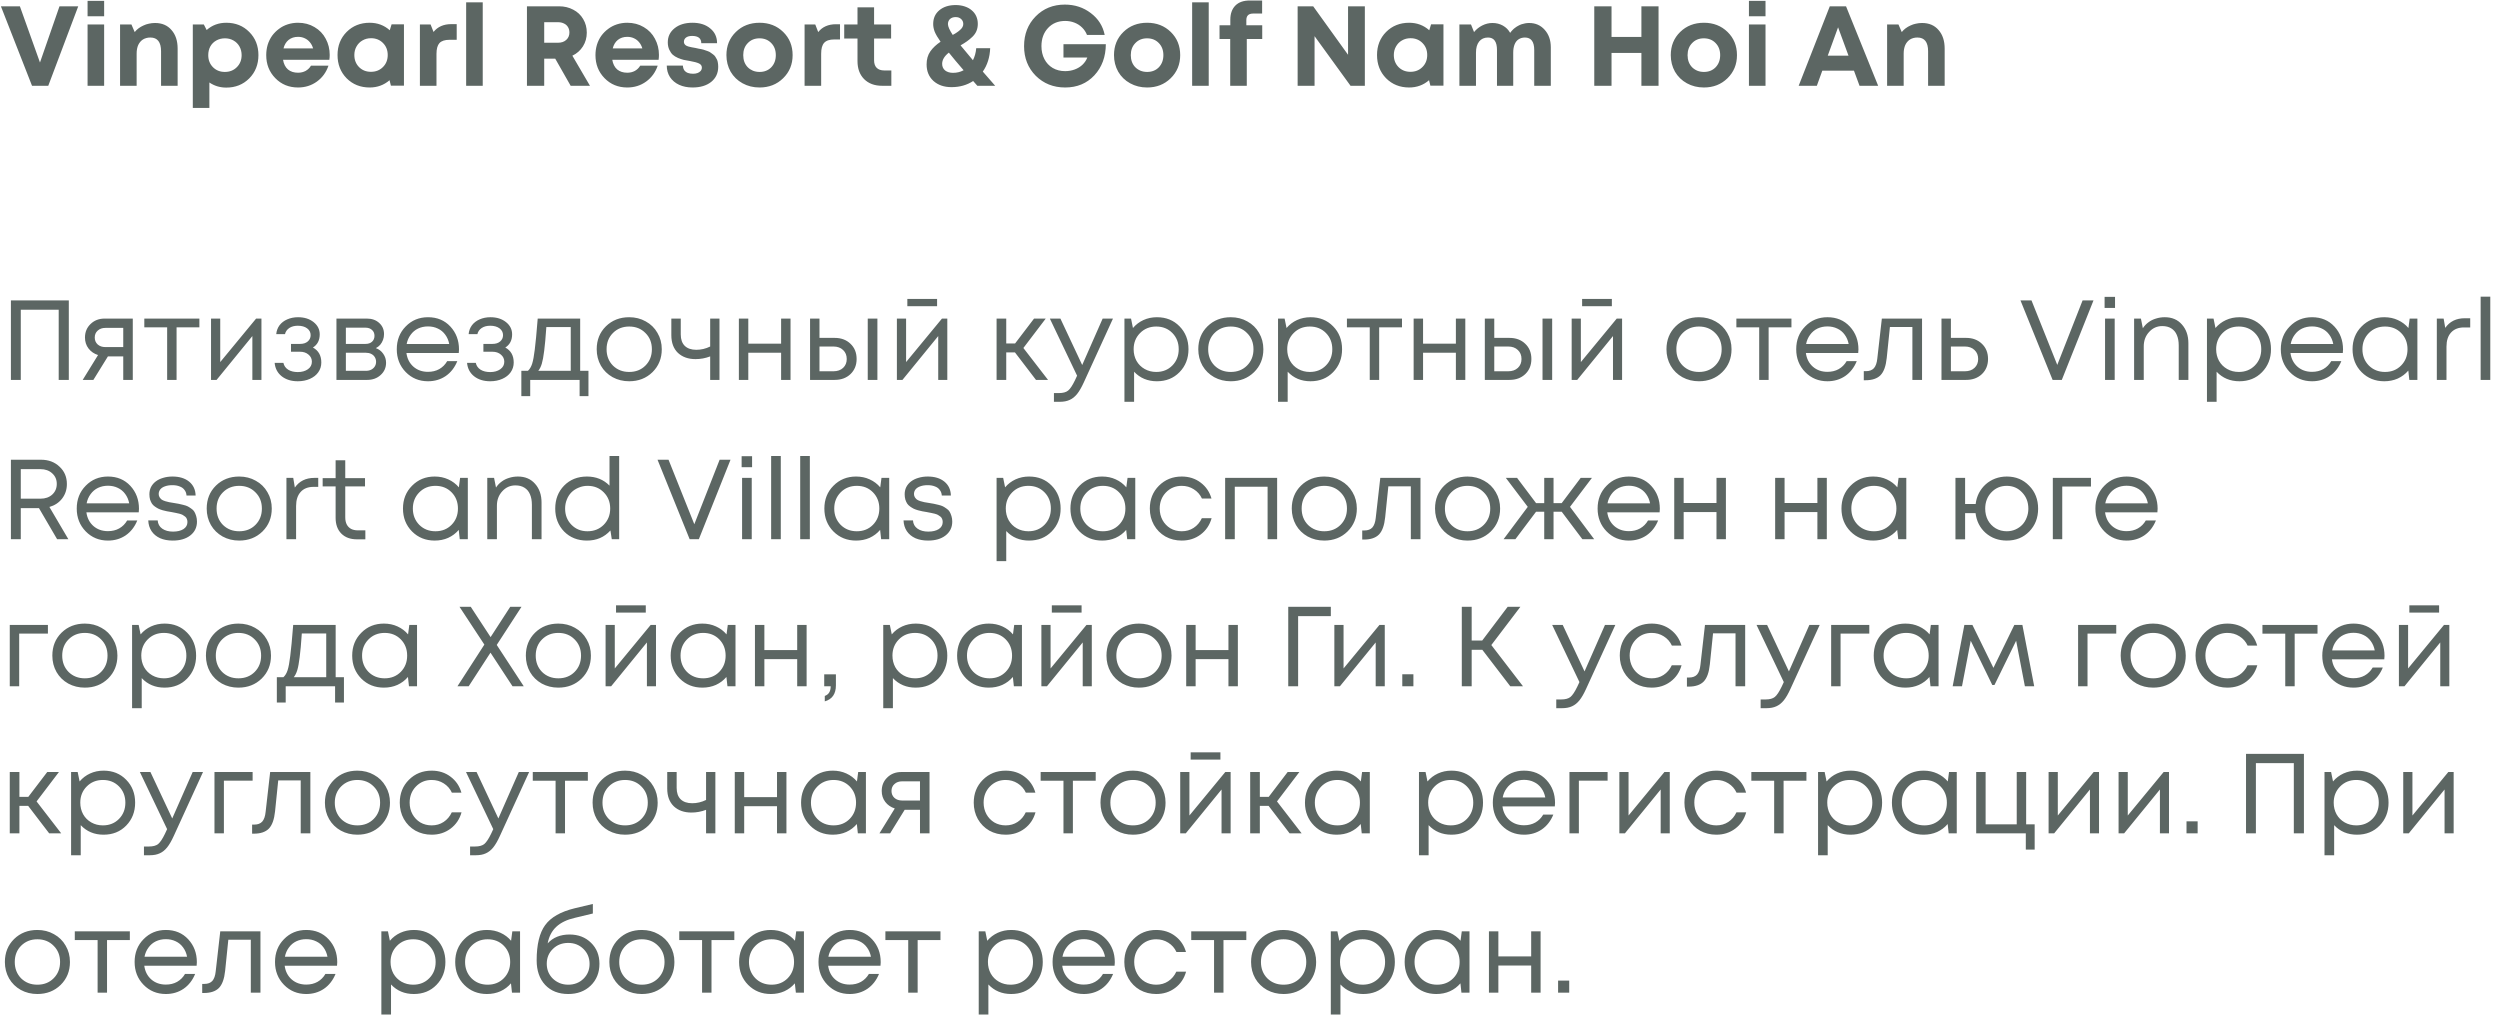 <?xml version="1.0" encoding="UTF-8"?> <svg xmlns="http://www.w3.org/2000/svg" width="204" height="83" viewBox="0 0 204 83" fill="none"><path d="M4.855 0.514H6.384L3.938 7H2.613L0.074 0.514H1.622L3.262 5.101L4.855 0.514ZM7.146 1.329V0.069H8.498V1.329H7.146ZM7.146 7V1.996H8.498V7H7.146ZM12.651 1.876C13.219 1.876 13.667 2.067 13.994 2.45C14.328 2.827 14.495 3.334 14.495 3.97V7H13.142V4.183C13.142 3.436 12.851 3.062 12.271 3.062C12.042 3.062 11.841 3.115 11.668 3.22C11.502 3.325 11.372 3.476 11.279 3.674C11.193 3.871 11.15 4.103 11.15 4.369V7H9.797V1.996H10.723L10.992 2.617C11.085 2.5 11.19 2.398 11.307 2.311C11.431 2.219 11.563 2.142 11.706 2.08C11.848 2.012 11.996 1.962 12.15 1.932C12.311 1.895 12.478 1.876 12.651 1.876ZM18.466 1.857C19.22 1.857 19.844 2.108 20.338 2.608C20.838 3.108 21.088 3.738 21.088 4.498C21.088 5.258 20.838 5.891 20.338 6.398C19.837 6.898 19.214 7.148 18.466 7.148C17.953 7.148 17.493 7.009 17.086 6.731V8.807H15.733V1.996H16.632L16.863 2.45C17.308 2.055 17.842 1.857 18.466 1.857ZM17.373 5.48C17.632 5.74 17.957 5.87 18.346 5.87C18.741 5.87 19.069 5.74 19.328 5.48C19.587 5.221 19.717 4.894 19.717 4.498C19.717 4.239 19.658 4.004 19.541 3.794C19.424 3.584 19.26 3.42 19.05 3.303C18.846 3.186 18.614 3.127 18.355 3.127C18.096 3.127 17.861 3.186 17.651 3.303C17.441 3.42 17.277 3.584 17.16 3.794C17.049 4.004 16.993 4.239 16.993 4.498C16.993 4.894 17.12 5.221 17.373 5.48ZM26.904 4.48C26.904 4.609 26.895 4.742 26.876 4.878H23.096C23.151 5.218 23.284 5.48 23.494 5.666C23.71 5.845 23.985 5.934 24.319 5.934C24.547 5.934 24.754 5.885 24.94 5.786C25.125 5.681 25.27 5.539 25.375 5.36H26.802C26.617 5.904 26.302 6.336 25.857 6.657C25.412 6.978 24.899 7.139 24.319 7.139C23.578 7.139 22.96 6.886 22.466 6.379C21.971 5.873 21.724 5.246 21.724 4.498C21.724 4.202 21.765 3.918 21.845 3.646C21.931 3.374 22.052 3.13 22.206 2.914C22.367 2.698 22.552 2.512 22.762 2.358C22.972 2.197 23.21 2.074 23.476 1.987C23.741 1.901 24.022 1.857 24.319 1.857C24.819 1.857 25.267 1.975 25.662 2.21C26.064 2.444 26.37 2.762 26.58 3.164C26.796 3.565 26.904 4.004 26.904 4.48ZM24.319 3.006C24.016 3.006 23.76 3.09 23.55 3.257C23.346 3.423 23.207 3.655 23.133 3.952H25.551C25.489 3.748 25.4 3.578 25.282 3.442C25.165 3.3 25.023 3.192 24.856 3.118C24.696 3.043 24.517 3.006 24.319 3.006ZM31.953 1.987H32.963V6.991H31.898L31.787 6.546C31.329 6.941 30.789 7.139 30.165 7.139C29.411 7.139 28.784 6.889 28.284 6.388C27.79 5.882 27.543 5.249 27.543 4.489C27.543 3.735 27.79 3.108 28.284 2.608C28.784 2.108 29.411 1.857 30.165 1.857C30.801 1.857 31.348 2.061 31.805 2.469L31.953 1.987ZM29.294 5.471C29.553 5.731 29.878 5.86 30.267 5.86C30.662 5.86 30.99 5.731 31.249 5.471C31.509 5.212 31.638 4.884 31.638 4.489C31.638 4.094 31.509 3.766 31.249 3.507C30.99 3.247 30.665 3.118 30.276 3.118C30.017 3.118 29.782 3.179 29.572 3.303C29.368 3.42 29.207 3.584 29.09 3.794C28.973 3.998 28.914 4.23 28.914 4.489C28.914 4.884 29.041 5.212 29.294 5.471ZM36.822 1.969H37.267V3.247H36.683C36.3 3.247 36.025 3.337 35.858 3.516C35.698 3.695 35.617 3.989 35.617 4.396V7H34.264V1.996H35.136L35.376 2.608C35.716 2.182 36.198 1.969 36.822 1.969ZM38.038 7V0.19H39.391V7H38.038ZM46.566 7L45.306 4.785H44.407V7H42.999V0.514H45.621C46.047 0.514 46.433 0.607 46.779 0.792C47.125 0.971 47.394 1.224 47.585 1.552C47.783 1.879 47.882 2.25 47.882 2.664C47.882 3.077 47.777 3.451 47.567 3.785C47.357 4.118 47.069 4.372 46.705 4.545L48.141 7H46.566ZM44.407 1.811V3.488H45.528C45.812 3.488 46.038 3.411 46.205 3.257C46.378 3.102 46.464 2.901 46.464 2.654C46.464 2.488 46.427 2.342 46.353 2.219C46.279 2.089 46.171 1.99 46.029 1.922C45.886 1.848 45.72 1.811 45.528 1.811H44.407ZM53.77 4.48C53.77 4.609 53.76 4.742 53.742 4.878H49.961C50.017 5.218 50.15 5.48 50.36 5.666C50.576 5.845 50.851 5.934 51.184 5.934C51.413 5.934 51.62 5.885 51.805 5.786C51.991 5.681 52.136 5.539 52.241 5.36H53.668C53.482 5.904 53.167 6.336 52.723 6.657C52.278 6.978 51.765 7.139 51.184 7.139C50.443 7.139 49.825 6.886 49.331 6.379C48.837 5.873 48.59 5.246 48.59 4.498C48.59 4.202 48.63 3.918 48.711 3.646C48.797 3.374 48.917 3.13 49.072 2.914C49.232 2.698 49.418 2.512 49.628 2.358C49.838 2.197 50.076 2.074 50.341 1.987C50.607 1.901 50.888 1.857 51.184 1.857C51.685 1.857 52.133 1.975 52.528 2.21C52.929 2.444 53.235 2.762 53.445 3.164C53.661 3.565 53.77 4.004 53.77 4.48ZM51.184 3.006C50.882 3.006 50.625 3.09 50.415 3.257C50.212 3.423 50.072 3.655 49.998 3.952H52.417C52.355 3.748 52.266 3.578 52.148 3.442C52.031 3.3 51.889 3.192 51.722 3.118C51.561 3.043 51.382 3.006 51.184 3.006ZM56.512 7.139C56.098 7.139 55.73 7.065 55.409 6.917C55.094 6.768 54.847 6.558 54.668 6.287C54.495 6.015 54.408 5.703 54.408 5.351H55.724C55.73 5.499 55.767 5.626 55.835 5.731C55.909 5.829 56.008 5.904 56.132 5.953C56.255 5.996 56.397 6.018 56.558 6.018C56.688 6.018 56.805 5.999 56.91 5.962C57.015 5.925 57.102 5.87 57.169 5.795C57.237 5.715 57.272 5.622 57.272 5.517C57.272 5.363 57.191 5.249 57.031 5.175C56.87 5.101 56.629 5.036 56.308 4.98C56.104 4.949 55.934 4.918 55.798 4.887C55.669 4.856 55.511 4.804 55.326 4.73C55.147 4.65 55.001 4.56 54.89 4.461C54.785 4.362 54.693 4.226 54.612 4.053C54.532 3.881 54.492 3.68 54.492 3.451C54.492 2.982 54.677 2.599 55.048 2.302C55.418 2.006 55.903 1.857 56.502 1.857C57.108 1.857 57.593 2.012 57.957 2.321C58.328 2.623 58.513 3.025 58.513 3.525H57.225C57.225 3.13 56.975 2.932 56.475 2.932C56.265 2.932 56.101 2.976 55.983 3.062C55.866 3.148 55.807 3.266 55.807 3.414C55.807 3.476 55.823 3.535 55.854 3.59C55.891 3.64 55.931 3.68 55.974 3.711C56.024 3.742 56.098 3.772 56.197 3.803C56.295 3.828 56.379 3.847 56.447 3.859C56.515 3.871 56.617 3.89 56.753 3.914C56.87 3.939 56.953 3.958 57.003 3.97C57.052 3.976 57.136 3.992 57.253 4.016C57.37 4.041 57.457 4.066 57.512 4.091C57.574 4.109 57.654 4.137 57.753 4.174C57.858 4.211 57.935 4.251 57.985 4.294C58.041 4.331 58.105 4.378 58.179 4.433C58.26 4.489 58.322 4.551 58.365 4.619C58.408 4.687 58.451 4.761 58.495 4.841C58.538 4.921 58.566 5.014 58.578 5.119C58.596 5.224 58.606 5.335 58.606 5.453C58.606 5.965 58.414 6.376 58.031 6.685C57.648 6.988 57.142 7.139 56.512 7.139ZM61.982 7.139C61.469 7.139 61.006 7.025 60.592 6.796C60.178 6.568 59.854 6.253 59.619 5.851C59.391 5.443 59.276 4.992 59.276 4.498C59.276 3.738 59.533 3.108 60.046 2.608C60.558 2.108 61.204 1.857 61.982 1.857C62.754 1.857 63.397 2.108 63.909 2.608C64.422 3.108 64.678 3.738 64.678 4.498C64.678 5.252 64.419 5.882 63.9 6.388C63.388 6.889 62.748 7.139 61.982 7.139ZM61.982 5.87C62.371 5.87 62.689 5.743 62.937 5.49C63.184 5.23 63.307 4.9 63.307 4.498C63.307 4.097 63.184 3.769 62.937 3.516C62.689 3.257 62.368 3.127 61.973 3.127C61.584 3.127 61.266 3.257 61.019 3.516C60.771 3.769 60.648 4.097 60.648 4.498C60.648 4.696 60.679 4.881 60.74 5.054C60.809 5.227 60.901 5.372 61.019 5.49C61.136 5.607 61.275 5.7 61.435 5.768C61.602 5.836 61.785 5.87 61.982 5.87ZM72.159 5.749H72.734V7H71.983C71.365 7 70.874 6.818 70.51 6.453C70.151 6.089 69.972 5.601 69.972 4.989V3.145H68.888V1.996H69.972V0.597H71.325V1.996H72.715V3.145H71.325V4.915C71.325 5.187 71.396 5.394 71.538 5.536C71.68 5.678 71.887 5.749 72.159 5.749ZM66.766 2.617C67.106 2.191 67.588 1.978 68.212 1.978H68.545V3.22H68.073C67.69 3.22 67.415 3.312 67.248 3.498C67.088 3.677 67.007 3.97 67.007 4.378V7H65.654V1.996H66.525L66.766 2.617ZM81.207 7H79.752C79.629 6.864 79.514 6.734 79.409 6.611C78.903 6.944 78.313 7.111 77.64 7.111C77.034 7.111 76.543 6.941 76.166 6.602C75.796 6.262 75.611 5.814 75.611 5.258C75.611 4.838 75.712 4.483 75.916 4.192C76.12 3.902 76.398 3.64 76.75 3.405C76.515 3.071 76.355 2.796 76.268 2.58C76.188 2.364 76.148 2.157 76.148 1.959C76.148 1.49 76.315 1.116 76.648 0.838C76.988 0.554 77.433 0.412 77.983 0.412C78.248 0.412 78.492 0.449 78.715 0.523C78.943 0.597 79.135 0.702 79.289 0.838C79.45 0.968 79.573 1.129 79.66 1.32C79.746 1.512 79.789 1.722 79.789 1.95C79.789 2.16 79.752 2.355 79.678 2.534C79.604 2.707 79.493 2.864 79.345 3.006C79.196 3.148 79.051 3.269 78.909 3.368C78.773 3.467 78.597 3.578 78.381 3.701C78.64 4.023 78.977 4.427 79.391 4.915C79.539 4.625 79.629 4.297 79.66 3.933H80.799C80.769 4.674 80.568 5.311 80.197 5.842C80.265 5.922 80.602 6.308 81.207 7ZM77.983 1.394C77.791 1.394 77.637 1.447 77.519 1.552C77.408 1.657 77.352 1.796 77.352 1.969C77.352 2.16 77.482 2.454 77.742 2.849C77.884 2.775 77.998 2.707 78.084 2.645C78.177 2.583 78.264 2.515 78.344 2.441C78.43 2.367 78.495 2.29 78.538 2.21C78.582 2.129 78.603 2.046 78.603 1.959C78.603 1.793 78.545 1.657 78.427 1.552C78.316 1.447 78.168 1.394 77.983 1.394ZM77.769 5.944C78.084 5.944 78.372 5.873 78.631 5.731C78.143 5.168 77.742 4.69 77.427 4.294C77.062 4.579 76.88 4.884 76.88 5.212C76.88 5.434 76.96 5.613 77.121 5.749C77.288 5.879 77.504 5.944 77.769 5.944ZM86.779 3.609H90.236C90.23 4.634 89.918 5.48 89.3 6.148C88.682 6.809 87.888 7.139 86.918 7.139C85.961 7.139 85.161 6.821 84.519 6.185C83.882 5.542 83.564 4.736 83.564 3.766C83.564 2.79 83.879 1.981 84.509 1.339C85.139 0.696 85.933 0.375 86.891 0.375C87.7 0.375 88.407 0.607 89.013 1.07C89.618 1.527 89.995 2.12 90.143 2.849H88.698C88.605 2.614 88.472 2.413 88.299 2.247C88.126 2.074 87.919 1.941 87.678 1.848C87.444 1.756 87.19 1.709 86.918 1.709C86.344 1.709 85.878 1.901 85.519 2.284C85.161 2.667 84.982 3.161 84.982 3.766C84.982 4.162 85.062 4.514 85.223 4.823C85.383 5.131 85.609 5.372 85.899 5.545C86.196 5.718 86.535 5.805 86.918 5.805C87.197 5.805 87.459 5.758 87.706 5.666C87.953 5.573 88.163 5.443 88.336 5.277C88.515 5.104 88.645 4.909 88.725 4.693H86.779V3.609ZM93.607 7.139C93.095 7.139 92.631 7.025 92.217 6.796C91.803 6.568 91.479 6.253 91.245 5.851C91.016 5.443 90.902 4.992 90.902 4.498C90.902 3.738 91.158 3.108 91.671 2.608C92.183 2.108 92.829 1.857 93.607 1.857C94.379 1.857 95.022 2.108 95.535 2.608C96.047 3.108 96.304 3.738 96.304 4.498C96.304 5.252 96.044 5.882 95.525 6.388C95.013 6.889 94.373 7.139 93.607 7.139ZM93.607 5.87C93.996 5.87 94.315 5.743 94.562 5.49C94.809 5.23 94.932 4.9 94.932 4.498C94.932 4.097 94.809 3.769 94.562 3.516C94.315 3.257 93.993 3.127 93.598 3.127C93.209 3.127 92.891 3.257 92.644 3.516C92.397 3.769 92.273 4.097 92.273 4.498C92.273 4.696 92.304 4.881 92.366 5.054C92.434 5.227 92.526 5.372 92.644 5.49C92.761 5.607 92.9 5.7 93.061 5.768C93.227 5.836 93.41 5.87 93.607 5.87ZM97.279 7V0.19H98.632V7H97.279ZM102.998 2.061V3.182H101.738V7H100.385V3.182H99.514V2.061H100.394V1.607C100.394 1.119 100.53 0.736 100.802 0.458C101.074 0.18 101.466 0.041 101.979 0.041H102.989V1.107H102.247C101.883 1.107 101.701 1.286 101.701 1.644V2.061H102.998ZM110.001 0.514H111.372V7H110.205L107.268 2.951V7H105.887V0.514H107.156L110.001 4.47V0.514ZM116.776 1.987H117.786V6.991H116.72L116.609 6.546C116.152 6.941 115.611 7.139 114.987 7.139C114.234 7.139 113.607 6.889 113.106 6.388C112.612 5.882 112.365 5.249 112.365 4.489C112.365 3.735 112.612 3.108 113.106 2.608C113.607 2.108 114.234 1.857 114.987 1.857C115.624 1.857 116.17 2.061 116.627 2.469L116.776 1.987ZM114.116 5.471C114.376 5.731 114.7 5.86 115.089 5.86C115.485 5.86 115.812 5.731 116.071 5.471C116.331 5.212 116.461 4.884 116.461 4.489C116.461 4.094 116.331 3.766 116.071 3.507C115.812 3.247 115.488 3.118 115.099 3.118C114.839 3.118 114.604 3.179 114.394 3.303C114.191 3.42 114.03 3.584 113.913 3.794C113.795 3.998 113.736 4.23 113.736 4.489C113.736 4.884 113.863 5.212 114.116 5.471ZM124.776 1.876C125.295 1.876 125.718 2.061 126.046 2.432C126.379 2.803 126.546 3.278 126.546 3.859V7H125.193V4.081C125.193 3.402 124.94 3.062 124.433 3.062C124.236 3.062 124.063 3.111 123.914 3.21C123.772 3.303 123.664 3.442 123.59 3.627C123.516 3.813 123.479 4.035 123.479 4.294V7H122.154V4.081C122.154 3.402 121.91 3.062 121.422 3.062C121.113 3.062 120.872 3.17 120.699 3.386C120.526 3.603 120.44 3.905 120.44 4.294V7H119.087V1.996H120.032L120.282 2.617C120.467 2.389 120.69 2.21 120.949 2.08C121.215 1.944 121.493 1.876 121.783 1.876C122.098 1.876 122.382 1.947 122.636 2.089C122.889 2.231 123.087 2.429 123.229 2.682C123.29 2.596 123.355 2.518 123.423 2.45C123.491 2.376 123.565 2.311 123.646 2.256C123.726 2.194 123.809 2.142 123.896 2.098C123.982 2.049 124.072 2.009 124.165 1.978C124.263 1.947 124.362 1.922 124.461 1.904C124.566 1.885 124.671 1.876 124.776 1.876ZM133.938 0.514H135.337V7H133.938V4.322H131.501V7H130.092V0.514H131.501V3.016H133.938V0.514ZM139.041 7.139C138.528 7.139 138.065 7.025 137.651 6.796C137.237 6.568 136.913 6.253 136.678 5.851C136.449 5.443 136.335 4.992 136.335 4.498C136.335 3.738 136.591 3.108 137.104 2.608C137.617 2.108 138.262 1.857 139.041 1.857C139.813 1.857 140.455 2.108 140.968 2.608C141.481 3.108 141.737 3.738 141.737 4.498C141.737 5.252 141.478 5.882 140.959 6.388C140.446 6.889 139.807 7.139 139.041 7.139ZM139.041 5.87C139.43 5.87 139.748 5.743 139.995 5.49C140.242 5.23 140.366 4.9 140.366 4.498C140.366 4.097 140.242 3.769 139.995 3.516C139.748 3.257 139.427 3.127 139.031 3.127C138.642 3.127 138.324 3.257 138.077 3.516C137.83 3.769 137.706 4.097 137.706 4.498C137.706 4.696 137.737 4.881 137.799 5.054C137.867 5.227 137.96 5.372 138.077 5.49C138.194 5.607 138.333 5.7 138.494 5.768C138.661 5.836 138.843 5.87 139.041 5.87ZM142.713 1.329V0.069H144.066V1.329H142.713ZM142.713 7V1.996H144.066V7H142.713ZM151.738 7L151.284 5.768H148.699L148.254 7H146.772L149.311 0.514H150.636L153.258 7H151.738ZM149.987 2.228L149.144 4.545H150.839L149.987 2.228ZM156.842 1.876C157.41 1.876 157.858 2.067 158.185 2.45C158.519 2.827 158.685 3.334 158.685 3.97V7H157.333V4.183C157.333 3.436 157.042 3.062 156.462 3.062C156.233 3.062 156.032 3.115 155.859 3.22C155.693 3.325 155.563 3.476 155.47 3.674C155.384 3.871 155.34 4.103 155.34 4.369V7H153.988V1.996H154.914L155.183 2.617C155.276 2.5 155.381 2.398 155.498 2.311C155.622 2.219 155.754 2.142 155.896 2.08C156.038 2.012 156.187 1.962 156.341 1.932C156.502 1.895 156.669 1.876 156.842 1.876ZM0.89 24.514H5.615V31H4.79V25.274H1.696V31H0.89V24.514ZM8.537 25.996H10.835V31H10.057V29.082H8.806L7.62 31H6.749L8 28.971C7.672 28.866 7.413 28.687 7.221 28.433C7.03 28.18 6.934 27.884 6.934 27.544C6.934 27.099 7.085 26.732 7.388 26.441C7.691 26.145 8.074 25.996 8.537 25.996ZM8.602 28.322H10.057V26.756H8.602C8.342 26.756 8.132 26.83 7.972 26.979C7.811 27.121 7.731 27.309 7.731 27.544C7.731 27.772 7.811 27.961 7.972 28.109C8.132 28.251 8.342 28.322 8.602 28.322ZM16.27 25.996V26.71H14.408V31H13.639V26.71H11.776V25.996H16.27ZM20.899 25.996H21.334V31H20.593V27.423L17.674 31H17.22V25.996H17.971V29.545L20.899 25.996ZM25.534 28.359C25.991 28.606 26.219 29.014 26.219 29.582C26.219 29.879 26.136 30.145 25.969 30.379C25.808 30.608 25.58 30.787 25.284 30.917C24.993 31.046 24.666 31.111 24.301 31.111C23.77 31.111 23.331 30.975 22.985 30.703C22.646 30.432 22.454 30.067 22.411 29.61H23.125C23.174 29.845 23.304 30.03 23.514 30.166C23.724 30.296 23.986 30.361 24.301 30.361C24.635 30.361 24.91 30.283 25.126 30.129C25.342 29.975 25.45 29.771 25.45 29.517C25.45 29.283 25.358 29.088 25.172 28.934C24.993 28.779 24.765 28.702 24.487 28.702H23.745V28.063H24.487C24.746 28.063 24.953 27.998 25.107 27.868C25.268 27.732 25.348 27.559 25.348 27.349C25.348 27.121 25.253 26.935 25.061 26.793C24.87 26.651 24.616 26.58 24.301 26.58C24.023 26.58 23.792 26.642 23.606 26.765C23.421 26.889 23.304 27.056 23.254 27.266H22.541C22.566 26.994 22.655 26.753 22.809 26.543C22.97 26.333 23.18 26.172 23.44 26.061C23.705 25.944 23.999 25.885 24.32 25.885C24.832 25.885 25.256 26.018 25.589 26.284C25.923 26.549 26.09 26.883 26.09 27.284C26.09 27.766 25.904 28.125 25.534 28.359ZM30.669 28.406C30.923 28.498 31.124 28.653 31.272 28.869C31.426 29.085 31.503 29.329 31.503 29.601C31.503 30.002 31.355 30.336 31.059 30.602C30.768 30.867 30.404 31 29.965 31H27.454V25.996H29.938C30.351 25.996 30.688 26.117 30.948 26.358C31.207 26.593 31.337 26.895 31.337 27.266C31.337 27.433 31.309 27.59 31.253 27.738C31.198 27.887 31.12 28.02 31.022 28.137C30.923 28.248 30.805 28.338 30.669 28.406ZM30.558 27.405C30.558 27.201 30.49 27.04 30.355 26.923C30.219 26.799 30.043 26.738 29.826 26.738H28.223V28.063H29.826C30.049 28.063 30.225 28.004 30.355 27.887C30.49 27.763 30.558 27.602 30.558 27.405ZM29.873 30.259C30.027 30.259 30.166 30.228 30.29 30.166C30.419 30.098 30.518 30.009 30.586 29.897C30.654 29.786 30.688 29.663 30.688 29.527C30.688 29.385 30.654 29.258 30.586 29.147C30.518 29.029 30.419 28.94 30.29 28.878C30.166 28.816 30.024 28.785 29.863 28.785H28.223V30.259H29.873ZM37.454 28.517C37.454 28.585 37.448 28.68 37.436 28.804H33.164C33.226 29.267 33.417 29.641 33.739 29.925C34.06 30.203 34.455 30.342 34.925 30.342C35.27 30.342 35.576 30.268 35.842 30.12C36.114 29.965 36.33 29.749 36.49 29.471H37.315C37.105 29.99 36.79 30.395 36.37 30.685C35.95 30.969 35.468 31.111 34.925 31.111C34.202 31.111 33.596 30.861 33.108 30.361C32.62 29.86 32.377 29.239 32.377 28.498C32.377 27.751 32.62 27.13 33.108 26.636C33.596 26.135 34.202 25.885 34.925 25.885C35.672 25.885 36.281 26.139 36.75 26.645C37.219 27.152 37.454 27.776 37.454 28.517ZM34.925 26.636C34.628 26.636 34.356 26.695 34.109 26.812C33.868 26.929 33.667 27.099 33.507 27.322C33.346 27.538 33.238 27.788 33.183 28.072H36.657C36.602 27.782 36.494 27.528 36.333 27.312C36.172 27.09 35.972 26.923 35.731 26.812C35.49 26.695 35.221 26.636 34.925 26.636ZM41.233 28.359C41.69 28.606 41.919 29.014 41.919 29.582C41.919 29.879 41.835 30.145 41.669 30.379C41.508 30.608 41.279 30.787 40.983 30.917C40.693 31.046 40.365 31.111 40.001 31.111C39.469 31.111 39.031 30.975 38.685 30.703C38.345 30.432 38.154 30.067 38.111 29.61H38.824C38.873 29.845 39.003 30.03 39.213 30.166C39.423 30.296 39.686 30.361 40.001 30.361C40.334 30.361 40.609 30.283 40.825 30.129C41.042 29.975 41.15 29.771 41.15 29.517C41.15 29.283 41.057 29.088 40.872 28.934C40.693 28.779 40.464 28.702 40.186 28.702H39.445V28.063H40.186C40.446 28.063 40.653 27.998 40.807 27.868C40.968 27.732 41.048 27.559 41.048 27.349C41.048 27.121 40.952 26.935 40.761 26.793C40.569 26.651 40.316 26.58 40.001 26.58C39.723 26.58 39.491 26.642 39.306 26.765C39.12 26.889 39.003 27.056 38.954 27.266H38.24C38.265 26.994 38.355 26.753 38.509 26.543C38.67 26.333 38.88 26.172 39.139 26.061C39.405 25.944 39.698 25.885 40.019 25.885C40.532 25.885 40.955 26.018 41.289 26.284C41.622 26.549 41.789 26.883 41.789 27.284C41.789 27.766 41.604 28.125 41.233 28.359ZM47.342 30.259H48.018V32.325H47.296V31H43.265V32.325H42.542V30.259H43.08C43.228 30.123 43.342 29.931 43.422 29.684C43.503 29.431 43.574 29.048 43.636 28.535C43.703 28.016 43.784 27.17 43.877 25.996H47.342V30.259ZM44.581 26.691C44.525 27.519 44.466 28.165 44.405 28.628C44.349 29.085 44.284 29.437 44.21 29.684C44.136 29.925 44.04 30.117 43.923 30.259H46.573V26.691H44.581ZM51.341 31.111C50.847 31.111 50.396 31 49.989 30.778C49.581 30.549 49.263 30.237 49.034 29.842C48.806 29.44 48.691 28.992 48.691 28.498C48.691 27.745 48.941 27.121 49.442 26.627C49.948 26.132 50.581 25.885 51.341 25.885C51.842 25.885 52.293 26 52.694 26.228C53.102 26.451 53.42 26.762 53.648 27.164C53.883 27.559 54.001 28.004 54.001 28.498C54.001 29.246 53.747 29.87 53.241 30.37C52.734 30.864 52.101 31.111 51.341 31.111ZM50.016 29.832C50.368 30.178 50.81 30.351 51.341 30.351C51.879 30.351 52.32 30.178 52.666 29.832C53.018 29.48 53.194 29.036 53.194 28.498C53.194 27.961 53.018 27.519 52.666 27.173C52.32 26.821 51.879 26.645 51.341 26.645C50.81 26.645 50.368 26.821 50.016 27.173C49.67 27.519 49.497 27.961 49.497 28.498C49.497 29.036 49.67 29.48 50.016 29.832ZM57.95 25.996H58.709V31H57.95V29.082C57.566 29.23 57.168 29.304 56.754 29.304C56.161 29.304 55.682 29.134 55.318 28.795C54.96 28.449 54.781 27.967 54.781 27.349V25.996H55.55V27.294C55.55 27.695 55.658 28.004 55.874 28.22C56.096 28.436 56.411 28.544 56.819 28.544C57.208 28.544 57.585 28.455 57.95 28.276V25.996ZM63.739 25.996H64.508V31H63.739V28.785H61.061V31H60.292V25.996H61.061V28.044H63.739V25.996ZM68.112 27.572C68.637 27.572 69.066 27.732 69.4 28.053C69.733 28.369 69.9 28.782 69.9 29.295C69.9 29.795 69.733 30.206 69.4 30.527C69.066 30.843 68.637 31 68.112 31H66.101V25.996H66.87V27.572H68.112ZM70.808 25.996H71.596V31H70.808V25.996ZM68.01 30.296C68.337 30.296 68.6 30.203 68.798 30.018C68.995 29.832 69.094 29.592 69.094 29.295C69.094 28.992 68.995 28.748 68.798 28.563C68.6 28.372 68.337 28.276 68.01 28.276H66.87V30.296H68.01ZM76.466 24.393V24.986H74.039V24.393H76.466ZM76.865 25.996H77.3V31H76.559V27.423L73.64 31H73.186V25.996H73.937V29.545L76.865 25.996ZM84.536 31L82.822 28.758H82.109V31H81.321V25.996H82.109V28.026H82.832L84.379 25.996H85.333L83.508 28.396L85.519 31H84.536ZM89.976 25.996H90.819L88.438 31.204C88.252 31.611 88.07 31.927 87.891 32.149C87.712 32.371 87.511 32.532 87.289 32.631C87.066 32.736 86.794 32.788 86.473 32.788H86.001V32.075H86.408C86.742 32.075 86.992 32.007 87.159 31.871C87.326 31.735 87.511 31.457 87.715 31.037L87.891 30.657L85.667 25.996H86.529L88.308 29.786L89.976 25.996ZM94.404 25.885C95.152 25.885 95.766 26.132 96.248 26.627C96.736 27.121 96.98 27.745 96.98 28.498C96.98 29.246 96.736 29.87 96.248 30.37C95.766 30.864 95.152 31.111 94.404 31.111C93.651 31.111 93.03 30.852 92.542 30.333V32.788H91.754V25.996H92.292L92.449 26.765C92.684 26.488 92.968 26.271 93.302 26.117C93.641 25.962 94.009 25.885 94.404 25.885ZM94.349 30.351C94.88 30.351 95.319 30.175 95.665 29.823C96.01 29.471 96.183 29.029 96.183 28.498C96.183 27.967 96.01 27.525 95.665 27.173C95.319 26.821 94.88 26.645 94.349 26.645C93.817 26.645 93.376 26.824 93.024 27.183C92.678 27.535 92.505 27.973 92.505 28.498C92.505 28.844 92.582 29.159 92.736 29.443C92.897 29.727 93.119 29.95 93.404 30.11C93.688 30.271 94.003 30.351 94.349 30.351ZM100.43 31.111C99.936 31.111 99.485 31 99.078 30.778C98.67 30.549 98.352 30.237 98.123 29.842C97.895 29.44 97.78 28.992 97.78 28.498C97.78 27.745 98.031 27.121 98.531 26.627C99.037 26.132 99.671 25.885 100.43 25.885C100.931 25.885 101.382 26 101.783 26.228C102.191 26.451 102.509 26.762 102.738 27.164C102.972 27.559 103.09 28.004 103.09 28.498C103.09 29.246 102.836 29.87 102.33 30.37C101.823 30.864 101.19 31.111 100.43 31.111ZM99.105 29.832C99.457 30.178 99.899 30.351 100.43 30.351C100.968 30.351 101.41 30.178 101.755 29.832C102.108 29.48 102.284 29.036 102.284 28.498C102.284 27.961 102.108 27.519 101.755 27.173C101.41 26.821 100.968 26.645 100.43 26.645C99.899 26.645 99.457 26.821 99.105 27.173C98.76 27.519 98.587 27.961 98.587 28.498C98.587 29.036 98.76 29.48 99.105 29.832ZM106.937 25.885C107.684 25.885 108.299 26.132 108.781 26.627C109.269 27.121 109.513 27.745 109.513 28.498C109.513 29.246 109.269 29.87 108.781 30.37C108.299 30.864 107.684 31.111 106.937 31.111C106.183 31.111 105.562 30.852 105.074 30.333V32.788H104.287V25.996H104.824L104.982 26.765C105.216 26.488 105.501 26.271 105.834 26.117C106.174 25.962 106.541 25.885 106.937 25.885ZM106.881 30.351C107.412 30.351 107.851 30.175 108.197 29.823C108.543 29.471 108.716 29.029 108.716 28.498C108.716 27.967 108.543 27.525 108.197 27.173C107.851 26.821 107.412 26.645 106.881 26.645C106.35 26.645 105.908 26.824 105.556 27.183C105.21 27.535 105.037 27.973 105.037 28.498C105.037 28.844 105.114 29.159 105.269 29.443C105.429 29.727 105.652 29.95 105.936 30.11C106.22 30.271 106.535 30.351 106.881 30.351ZM114.403 25.996V26.71H112.541V31H111.771V26.71H109.909V25.996H114.403ZM118.8 25.996H119.569V31H118.8V28.785H116.122V31H115.353V25.996H116.122V28.044H118.8V25.996ZM123.173 27.572C123.698 27.572 124.128 27.732 124.461 28.053C124.795 28.369 124.961 28.782 124.961 29.295C124.961 29.795 124.795 30.206 124.461 30.527C124.128 30.843 123.698 31 123.173 31H121.162V25.996H121.932V27.572H123.173ZM125.87 25.996H126.657V31H125.87V25.996ZM123.071 30.296C123.399 30.296 123.661 30.203 123.859 30.018C124.057 29.832 124.155 29.592 124.155 29.295C124.155 28.992 124.057 28.748 123.859 28.563C123.661 28.372 123.399 28.276 123.071 28.276H121.932V30.296H123.071ZM131.528 24.393V24.986H129.1V24.393H131.528ZM131.926 25.996H132.362V31H131.62V27.423L128.702 31H128.248V25.996H128.998V29.545L131.926 25.996ZM138.634 31.111C138.14 31.111 137.689 31 137.281 30.778C136.873 30.549 136.555 30.237 136.327 29.842C136.098 29.44 135.984 28.992 135.984 28.498C135.984 27.745 136.234 27.121 136.734 26.627C137.241 26.132 137.874 25.885 138.634 25.885C139.134 25.885 139.585 26 139.987 26.228C140.394 26.451 140.713 26.762 140.941 27.164C141.176 27.559 141.293 28.004 141.293 28.498C141.293 29.246 141.04 29.87 140.533 30.37C140.027 30.864 139.394 31.111 138.634 31.111ZM137.309 29.832C137.661 30.178 138.103 30.351 138.634 30.351C139.171 30.351 139.613 30.178 139.959 29.832C140.311 29.48 140.487 29.036 140.487 28.498C140.487 27.961 140.311 27.519 139.959 27.173C139.613 26.821 139.171 26.645 138.634 26.645C138.103 26.645 137.661 26.821 137.309 27.173C136.963 27.519 136.79 27.961 136.79 28.498C136.79 29.036 136.963 29.48 137.309 29.832ZM146.182 25.996V26.71H144.32V31H143.55V26.71H141.688V25.996H146.182ZM151.649 28.517C151.649 28.585 151.642 28.68 151.63 28.804H147.359C147.42 29.267 147.612 29.641 147.933 29.925C148.254 30.203 148.65 30.342 149.119 30.342C149.465 30.342 149.771 30.268 150.036 30.12C150.308 29.965 150.524 29.749 150.685 29.471H151.51C151.3 29.99 150.985 30.395 150.565 30.685C150.144 30.969 149.663 31.111 149.119 31.111C148.396 31.111 147.791 30.861 147.303 30.361C146.815 29.86 146.571 29.239 146.571 28.498C146.571 27.751 146.815 27.13 147.303 26.636C147.791 26.135 148.396 25.885 149.119 25.885C149.866 25.885 150.475 26.139 150.944 26.645C151.414 27.152 151.649 27.776 151.649 28.517ZM149.119 26.636C148.823 26.636 148.551 26.695 148.304 26.812C148.063 26.929 147.862 27.099 147.701 27.322C147.541 27.538 147.433 27.788 147.377 28.072H150.852C150.796 27.782 150.688 27.528 150.527 27.312C150.367 27.09 150.166 26.923 149.925 26.812C149.684 26.695 149.416 26.636 149.119 26.636ZM153.559 25.996H156.839V31H156.051V26.682H154.217L153.957 29.212C153.889 29.873 153.719 30.342 153.447 30.62C153.176 30.892 152.768 31.028 152.224 31.028H152.085V30.287H152.261C152.546 30.287 152.762 30.206 152.91 30.046C153.058 29.879 153.151 29.616 153.188 29.258L153.559 25.996ZM160.436 27.572C160.961 27.572 161.39 27.732 161.724 28.053C162.057 28.369 162.224 28.782 162.224 29.295C162.224 29.795 162.057 30.206 161.724 30.527C161.39 30.843 160.961 31 160.436 31H158.425V25.996H159.194V27.572H160.436ZM160.334 30.296C160.661 30.296 160.924 30.203 161.121 30.018C161.319 29.832 161.418 29.592 161.418 29.295C161.418 28.992 161.319 28.748 161.121 28.563C160.924 28.372 160.661 28.276 160.334 28.276H159.194V30.296H160.334ZM169.939 24.514H170.829L168.244 31H167.493L164.871 24.514H165.77L167.873 29.777L169.939 24.514ZM171.735 25.125V24.227H172.587V25.125H171.735ZM171.772 31V25.996H172.559V31H171.772ZM176.644 25.885C177.231 25.885 177.698 26.083 178.043 26.478C178.396 26.874 178.572 27.383 178.572 28.007V31H177.784V28.192C177.784 27.853 177.732 27.566 177.627 27.331C177.528 27.096 177.376 26.917 177.172 26.793C176.975 26.67 176.731 26.608 176.44 26.608C176.014 26.608 175.656 26.769 175.366 27.09C175.075 27.405 174.93 27.797 174.93 28.267V31H174.143V25.996H174.699L174.856 26.784C174.98 26.593 175.131 26.432 175.31 26.302C175.489 26.166 175.693 26.064 175.922 25.996C176.15 25.922 176.391 25.885 176.644 25.885ZM182.738 25.885C183.485 25.885 184.1 26.132 184.581 26.627C185.069 27.121 185.313 27.745 185.313 28.498C185.313 29.246 185.069 29.87 184.581 30.37C184.1 30.864 183.485 31.111 182.738 31.111C181.984 31.111 181.363 30.852 180.875 30.333V32.788H180.088V25.996H180.625L180.782 26.765C181.017 26.488 181.301 26.271 181.635 26.117C181.975 25.962 182.342 25.885 182.738 25.885ZM182.682 30.351C183.213 30.351 183.652 30.175 183.998 29.823C184.344 29.471 184.517 29.029 184.517 28.498C184.517 27.967 184.344 27.525 183.998 27.173C183.652 26.821 183.213 26.645 182.682 26.645C182.151 26.645 181.709 26.824 181.357 27.183C181.011 27.535 180.838 27.973 180.838 28.498C180.838 28.844 180.915 29.159 181.07 29.443C181.23 29.727 181.453 29.95 181.737 30.11C182.021 30.271 182.336 30.351 182.682 30.351ZM191.191 28.517C191.191 28.585 191.185 28.68 191.173 28.804H186.901C186.963 29.267 187.155 29.641 187.476 29.925C187.797 30.203 188.192 30.342 188.662 30.342C189.008 30.342 189.313 30.268 189.579 30.12C189.851 29.965 190.067 29.749 190.228 29.471H191.052C190.842 29.99 190.527 30.395 190.107 30.685C189.687 30.969 189.205 31.111 188.662 31.111C187.939 31.111 187.334 30.861 186.846 30.361C186.358 29.86 186.114 29.239 186.114 28.498C186.114 27.751 186.358 27.13 186.846 26.636C187.334 26.135 187.939 25.885 188.662 25.885C189.409 25.885 190.018 26.139 190.487 26.645C190.957 27.152 191.191 27.776 191.191 28.517ZM188.662 26.636C188.365 26.636 188.093 26.695 187.846 26.812C187.605 26.929 187.405 27.099 187.244 27.322C187.083 27.538 186.975 27.788 186.92 28.072H190.394C190.339 27.782 190.231 27.528 190.07 27.312C189.91 27.09 189.709 26.923 189.468 26.812C189.227 26.695 188.958 26.636 188.662 26.636ZM196.629 25.996H197.259V31H196.601L196.518 30.24C196.283 30.518 195.996 30.734 195.656 30.889C195.322 31.037 194.955 31.111 194.553 31.111C193.818 31.111 193.204 30.864 192.709 30.37C192.215 29.87 191.968 29.246 191.968 28.498C191.968 27.751 192.215 27.13 192.709 26.636C193.204 26.135 193.818 25.885 194.553 25.885C194.961 25.885 195.332 25.962 195.665 26.117C196.005 26.271 196.292 26.488 196.527 26.765L196.629 25.996ZM193.293 29.823C193.645 30.175 194.087 30.351 194.618 30.351C195.149 30.351 195.588 30.175 195.934 29.823C196.28 29.471 196.453 29.029 196.453 28.498C196.453 27.967 196.28 27.525 195.934 27.173C195.588 26.821 195.149 26.645 194.618 26.645C194.087 26.645 193.645 26.824 193.293 27.183C192.947 27.535 192.774 27.973 192.774 28.498C192.774 29.023 192.947 29.465 193.293 29.823ZM201.125 25.969H201.57V26.719H201.06C200.609 26.719 200.257 26.858 200.004 27.136C199.757 27.408 199.633 27.791 199.633 28.285V31H198.845V25.996H199.401L199.531 26.756C199.896 26.231 200.427 25.969 201.125 25.969ZM202.42 31V24.208H203.207V31H202.42ZM4.661 44L3.178 41.461H1.696V44H0.89V37.514H3.345C3.957 37.514 4.46 37.702 4.855 38.079C5.257 38.45 5.458 38.922 5.458 39.497C5.458 39.948 5.328 40.343 5.068 40.683C4.809 41.016 4.463 41.245 4.031 41.368L5.578 44H4.661ZM1.696 38.283V40.692H3.308C3.697 40.692 4.015 40.581 4.262 40.358C4.509 40.13 4.633 39.84 4.633 39.487C4.633 39.135 4.509 38.848 4.262 38.626C4.015 38.397 3.697 38.283 3.308 38.283H1.696ZM11.34 41.517C11.34 41.585 11.334 41.68 11.321 41.804H7.05C7.111 42.267 7.303 42.641 7.624 42.925C7.945 43.203 8.341 43.342 8.81 43.342C9.156 43.342 9.462 43.268 9.727 43.12C9.999 42.965 10.215 42.749 10.376 42.471H11.201C10.991 42.99 10.676 43.395 10.256 43.685C9.836 43.969 9.354 44.111 8.81 44.111C8.087 44.111 7.482 43.861 6.994 43.361C6.506 42.86 6.262 42.239 6.262 41.498C6.262 40.751 6.506 40.13 6.994 39.636C7.482 39.135 8.087 38.885 8.81 38.885C9.558 38.885 10.166 39.139 10.636 39.645C11.105 40.152 11.34 40.776 11.34 41.517ZM8.81 39.636C8.514 39.636 8.242 39.694 7.995 39.812C7.754 39.929 7.553 40.099 7.392 40.322C7.232 40.538 7.124 40.788 7.068 41.072H10.543C10.487 40.782 10.379 40.528 10.219 40.312C10.058 40.09 9.857 39.923 9.616 39.812C9.375 39.694 9.107 39.636 8.81 39.636ZM14.099 44.111C13.704 44.111 13.358 44.046 13.062 43.917C12.765 43.781 12.533 43.589 12.367 43.342C12.2 43.089 12.11 42.795 12.098 42.462H12.867C12.886 42.752 13.009 42.978 13.238 43.138C13.466 43.299 13.76 43.379 14.118 43.379C14.47 43.379 14.754 43.311 14.97 43.175C15.187 43.033 15.295 42.842 15.295 42.601C15.295 42.508 15.279 42.425 15.248 42.351C15.224 42.277 15.177 42.212 15.109 42.156C15.041 42.1 14.973 42.054 14.905 42.017C14.838 41.98 14.745 41.946 14.627 41.915C14.516 41.884 14.418 41.863 14.331 41.85C14.251 41.832 14.139 41.81 13.997 41.785C13.837 41.761 13.713 41.739 13.627 41.721C13.54 41.702 13.423 41.674 13.275 41.637C13.127 41.594 13.009 41.551 12.923 41.508C12.836 41.464 12.74 41.406 12.635 41.331C12.53 41.257 12.45 41.177 12.395 41.09C12.339 41.004 12.289 40.896 12.246 40.766C12.209 40.636 12.191 40.491 12.191 40.331C12.191 40.121 12.234 39.926 12.32 39.747C12.413 39.568 12.54 39.416 12.7 39.293C12.867 39.163 13.068 39.064 13.303 38.996C13.537 38.922 13.794 38.885 14.072 38.885C14.64 38.885 15.094 39.024 15.434 39.302C15.773 39.58 15.95 39.957 15.962 40.433H15.22C15.208 40.254 15.153 40.102 15.054 39.979C14.961 39.849 14.828 39.753 14.655 39.691C14.489 39.623 14.291 39.59 14.062 39.59C13.834 39.59 13.636 39.62 13.469 39.682C13.303 39.738 13.173 39.821 13.08 39.932C12.994 40.044 12.95 40.17 12.95 40.312C12.95 40.411 12.975 40.501 13.024 40.581C13.074 40.655 13.13 40.717 13.191 40.766C13.253 40.809 13.349 40.853 13.479 40.896C13.608 40.933 13.716 40.961 13.803 40.979C13.896 40.992 14.025 41.013 14.192 41.044C14.365 41.069 14.492 41.09 14.572 41.109C14.658 41.121 14.779 41.149 14.933 41.192C15.094 41.23 15.217 41.27 15.304 41.313C15.39 41.356 15.489 41.418 15.6 41.498C15.718 41.572 15.804 41.659 15.86 41.758C15.915 41.85 15.965 41.968 16.008 42.11C16.051 42.246 16.073 42.397 16.073 42.564C16.073 43.033 15.891 43.41 15.526 43.694C15.168 43.972 14.692 44.111 14.099 44.111ZM19.517 44.111C19.023 44.111 18.572 44 18.164 43.778C17.757 43.549 17.438 43.237 17.21 42.842C16.981 42.44 16.867 41.992 16.867 41.498C16.867 40.745 17.117 40.121 17.618 39.627C18.124 39.132 18.757 38.885 19.517 38.885C20.017 38.885 20.468 38.999 20.87 39.228C21.278 39.45 21.596 39.762 21.824 40.164C22.059 40.559 22.176 41.004 22.176 41.498C22.176 42.246 21.923 42.87 21.417 43.37C20.91 43.864 20.277 44.111 19.517 44.111ZM18.192 42.833C18.544 43.178 18.986 43.351 19.517 43.351C20.055 43.351 20.496 43.178 20.842 42.833C21.194 42.48 21.37 42.036 21.37 41.498C21.37 40.961 21.194 40.519 20.842 40.173C20.496 39.821 20.055 39.645 19.517 39.645C18.986 39.645 18.544 39.821 18.192 40.173C17.846 40.519 17.673 40.961 17.673 41.498C17.673 42.036 17.846 42.48 18.192 42.833ZM29.211 43.277H29.813V44.009H29.118C28.587 44.009 28.164 43.852 27.849 43.537C27.54 43.222 27.386 42.795 27.386 42.258V39.691H26.329V39.015H27.386V37.56H28.173V39.015H29.785V39.691H28.173V42.221C28.173 42.443 28.213 42.635 28.294 42.795C28.374 42.95 28.491 43.07 28.646 43.157C28.8 43.237 28.988 43.277 29.211 43.277ZM24.059 39.784C24.424 39.259 24.955 38.996 25.653 38.996H25.968V39.728H25.588C25.131 39.728 24.779 39.867 24.532 40.145C24.285 40.417 24.161 40.8 24.161 41.294V44H23.373V38.996H23.929L24.059 39.784ZM37.544 38.996H38.174V44H37.516L37.433 43.24C37.198 43.518 36.911 43.734 36.571 43.889C36.237 44.037 35.87 44.111 35.468 44.111C34.733 44.111 34.119 43.864 33.624 43.37C33.13 42.87 32.883 42.246 32.883 41.498C32.883 40.751 33.13 40.13 33.624 39.636C34.119 39.135 34.733 38.885 35.468 38.885C35.876 38.885 36.247 38.962 36.58 39.117C36.92 39.271 37.207 39.487 37.442 39.766L37.544 38.996ZM34.208 42.823C34.56 43.175 35.002 43.351 35.533 43.351C36.065 43.351 36.503 43.175 36.849 42.823C37.195 42.471 37.368 42.029 37.368 41.498C37.368 40.967 37.195 40.525 36.849 40.173C36.503 39.821 36.065 39.645 35.533 39.645C35.002 39.645 34.56 39.824 34.208 40.182C33.862 40.535 33.689 40.973 33.689 41.498C33.689 42.023 33.862 42.465 34.208 42.823ZM42.262 38.885C42.849 38.885 43.316 39.083 43.661 39.478C44.014 39.874 44.19 40.383 44.19 41.007V44H43.402V41.192C43.402 40.853 43.349 40.566 43.245 40.331C43.146 40.096 42.994 39.917 42.79 39.793C42.593 39.67 42.349 39.608 42.058 39.608C41.632 39.608 41.274 39.769 40.984 40.09C40.693 40.405 40.548 40.797 40.548 41.267V44H39.761V38.996H40.316L40.474 39.784C40.597 39.593 40.749 39.432 40.928 39.302C41.107 39.166 41.311 39.064 41.54 38.996C41.768 38.922 42.009 38.885 42.262 38.885ZM49.736 37.208H50.524V44H49.922L49.81 43.286C49.316 43.836 48.677 44.111 47.892 44.111C47.139 44.111 46.518 43.864 46.03 43.37C45.548 42.87 45.307 42.246 45.307 41.498C45.307 40.745 45.548 40.121 46.03 39.627C46.518 39.132 47.139 38.885 47.892 38.885C48.633 38.885 49.248 39.132 49.736 39.627V37.208ZM46.632 42.823C46.978 43.175 47.413 43.351 47.939 43.351C48.47 43.351 48.911 43.175 49.264 42.823C49.616 42.465 49.792 42.023 49.792 41.498C49.792 40.967 49.616 40.525 49.264 40.173C48.918 39.821 48.479 39.645 47.948 39.645C47.688 39.645 47.444 39.694 47.216 39.793C46.987 39.886 46.793 40.013 46.632 40.173C46.471 40.334 46.345 40.532 46.252 40.766C46.16 40.995 46.113 41.239 46.113 41.498C46.113 42.029 46.286 42.471 46.632 42.823ZM58.722 37.514H59.611L57.026 44H56.276L53.654 37.514H54.552L56.656 42.777L58.722 37.514ZM60.517 38.125V37.227H61.37V38.125H60.517ZM60.554 44V38.996H61.342V44H60.554ZM62.925 44V37.208H63.713V44H62.925ZM65.296 44V37.208H66.084V44H65.296ZM71.929 38.996H72.559V44H71.901L71.818 43.24C71.583 43.518 71.296 43.734 70.956 43.889C70.623 44.037 70.255 44.111 69.853 44.111C69.118 44.111 68.504 43.864 68.01 43.37C67.515 42.87 67.268 42.246 67.268 41.498C67.268 40.751 67.515 40.13 68.01 39.636C68.504 39.135 69.118 38.885 69.853 38.885C70.261 38.885 70.632 38.962 70.965 39.117C71.305 39.271 71.592 39.487 71.827 39.766L71.929 38.996ZM68.593 42.823C68.945 43.175 69.387 43.351 69.918 43.351C70.45 43.351 70.888 43.175 71.234 42.823C71.58 42.471 71.753 42.029 71.753 41.498C71.753 40.967 71.58 40.525 71.234 40.173C70.888 39.821 70.45 39.645 69.918 39.645C69.387 39.645 68.945 39.824 68.593 40.182C68.247 40.535 68.074 40.973 68.074 41.498C68.074 42.023 68.247 42.465 68.593 42.823ZM75.73 44.111C75.335 44.111 74.989 44.046 74.692 43.917C74.396 43.781 74.164 43.589 73.997 43.342C73.831 43.089 73.741 42.795 73.728 42.462H74.498C74.516 42.752 74.64 42.978 74.868 43.138C75.097 43.299 75.39 43.379 75.749 43.379C76.101 43.379 76.385 43.311 76.601 43.175C76.817 43.033 76.925 42.842 76.925 42.601C76.925 42.508 76.91 42.425 76.879 42.351C76.854 42.277 76.808 42.212 76.74 42.156C76.672 42.1 76.604 42.054 76.536 42.017C76.468 41.98 76.376 41.946 76.258 41.915C76.147 41.884 76.048 41.863 75.962 41.85C75.881 41.832 75.77 41.81 75.628 41.785C75.467 41.761 75.344 41.739 75.257 41.721C75.171 41.702 75.054 41.674 74.905 41.637C74.757 41.594 74.64 41.551 74.553 41.508C74.467 41.464 74.371 41.406 74.266 41.331C74.161 41.257 74.081 41.177 74.025 41.09C73.969 41.004 73.92 40.896 73.877 40.766C73.84 40.636 73.821 40.491 73.821 40.331C73.821 40.121 73.864 39.926 73.951 39.747C74.044 39.568 74.17 39.416 74.331 39.293C74.498 39.163 74.698 39.064 74.933 38.996C75.168 38.922 75.424 38.885 75.702 38.885C76.27 38.885 76.725 39.024 77.064 39.302C77.404 39.58 77.58 39.957 77.592 40.433H76.851C76.839 40.254 76.783 40.102 76.684 39.979C76.592 39.849 76.459 39.753 76.286 39.691C76.119 39.623 75.921 39.59 75.693 39.59C75.464 39.59 75.267 39.62 75.1 39.682C74.933 39.738 74.803 39.821 74.711 39.932C74.624 40.044 74.581 40.17 74.581 40.312C74.581 40.411 74.606 40.501 74.655 40.581C74.705 40.655 74.76 40.717 74.822 40.766C74.884 40.809 74.979 40.853 75.109 40.896C75.239 40.933 75.347 40.961 75.433 40.979C75.526 40.992 75.656 41.013 75.823 41.044C75.996 41.069 76.122 41.09 76.203 41.109C76.289 41.121 76.409 41.149 76.564 41.192C76.725 41.23 76.848 41.27 76.934 41.313C77.021 41.356 77.12 41.418 77.231 41.498C77.348 41.572 77.435 41.659 77.49 41.758C77.546 41.85 77.596 41.968 77.639 42.11C77.682 42.246 77.704 42.397 77.704 42.564C77.704 43.033 77.521 43.41 77.157 43.694C76.799 43.972 76.323 44.111 75.73 44.111ZM83.971 38.885C84.719 38.885 85.333 39.132 85.815 39.627C86.303 40.121 86.547 40.745 86.547 41.498C86.547 42.246 86.303 42.87 85.815 43.37C85.333 43.864 84.719 44.111 83.971 44.111C83.218 44.111 82.597 43.852 82.109 43.333V45.788H81.321V38.996H81.859L82.016 39.766C82.251 39.487 82.535 39.271 82.868 39.117C83.208 38.962 83.576 38.885 83.971 38.885ZM83.916 43.351C84.447 43.351 84.885 43.175 85.231 42.823C85.577 42.471 85.75 42.029 85.75 41.498C85.75 40.967 85.577 40.525 85.231 40.173C84.885 39.821 84.447 39.645 83.916 39.645C83.384 39.645 82.943 39.824 82.591 40.182C82.245 40.535 82.072 40.973 82.072 41.498C82.072 41.844 82.149 42.159 82.303 42.443C82.464 42.727 82.686 42.95 82.97 43.111C83.255 43.271 83.57 43.351 83.916 43.351ZM92.008 38.996H92.638V44H91.98L91.897 43.24C91.662 43.518 91.375 43.734 91.035 43.889C90.701 44.037 90.334 44.111 89.932 44.111C89.197 44.111 88.583 43.864 88.088 43.37C87.594 42.87 87.347 42.246 87.347 41.498C87.347 40.751 87.594 40.13 88.088 39.636C88.583 39.135 89.197 38.885 89.932 38.885C90.34 38.885 90.711 38.962 91.044 39.117C91.384 39.271 91.671 39.487 91.906 39.766L92.008 38.996ZM88.672 42.823C89.024 43.175 89.466 43.351 89.997 43.351C90.528 43.351 90.967 43.175 91.313 42.823C91.659 42.471 91.832 42.029 91.832 41.498C91.832 40.967 91.659 40.525 91.313 40.173C90.967 39.821 90.528 39.645 89.997 39.645C89.466 39.645 89.024 39.824 88.672 40.182C88.326 40.535 88.153 40.973 88.153 41.498C88.153 42.023 88.326 42.465 88.672 42.823ZM96.43 44.111C95.942 44.111 95.497 44 95.096 43.778C94.7 43.549 94.388 43.234 94.16 42.833C93.937 42.431 93.826 41.986 93.826 41.498C93.826 40.751 94.073 40.13 94.567 39.636C95.068 39.135 95.689 38.885 96.43 38.885C97.023 38.885 97.536 39.049 97.968 39.376C98.406 39.704 98.703 40.139 98.858 40.683H98.079C97.931 40.362 97.709 40.108 97.412 39.923C97.122 39.738 96.794 39.645 96.43 39.645C95.917 39.645 95.488 39.824 95.142 40.182C94.802 40.535 94.632 40.973 94.632 41.498C94.632 41.844 94.71 42.159 94.864 42.443C95.018 42.721 95.231 42.944 95.503 43.111C95.781 43.271 96.09 43.351 96.43 43.351C96.794 43.351 97.119 43.259 97.403 43.073C97.693 42.882 97.915 42.619 98.07 42.286H98.867C98.712 42.842 98.413 43.286 97.968 43.62C97.529 43.947 97.017 44.111 96.43 44.111ZM99.971 38.996H104.214V44H103.436V39.719H100.758V44H99.971V38.996ZM108.058 44.111C107.564 44.111 107.113 44 106.706 43.778C106.298 43.549 105.98 43.237 105.751 42.842C105.523 42.44 105.408 41.992 105.408 41.498C105.408 40.745 105.659 40.121 106.159 39.627C106.666 39.132 107.299 38.885 108.058 38.885C108.559 38.885 109.01 38.999 109.411 39.228C109.819 39.45 110.137 39.762 110.366 40.164C110.6 40.559 110.718 41.004 110.718 41.498C110.718 42.246 110.465 42.87 109.958 43.37C109.451 43.864 108.818 44.111 108.058 44.111ZM106.733 42.833C107.086 43.178 107.527 43.351 108.058 43.351C108.596 43.351 109.038 43.178 109.383 42.833C109.736 42.48 109.912 42.036 109.912 41.498C109.912 40.961 109.736 40.519 109.383 40.173C109.038 39.821 108.596 39.645 108.058 39.645C107.527 39.645 107.086 39.821 106.733 40.173C106.388 40.519 106.215 40.961 106.215 41.498C106.215 42.036 106.388 42.48 106.733 42.833ZM112.631 38.996H115.912V44H115.124V39.682H113.289L113.03 42.212C112.962 42.873 112.792 43.342 112.52 43.62C112.248 43.892 111.841 44.028 111.297 44.028H111.158V43.286H111.334C111.618 43.286 111.835 43.206 111.983 43.046C112.131 42.879 112.224 42.616 112.261 42.258L112.631 38.996ZM119.749 44.111C119.255 44.111 118.804 44 118.397 43.778C117.989 43.549 117.671 43.237 117.442 42.842C117.214 42.44 117.099 41.992 117.099 41.498C117.099 40.745 117.35 40.121 117.85 39.627C118.356 39.132 118.99 38.885 119.749 38.885C120.25 38.885 120.701 38.999 121.102 39.228C121.51 39.45 121.828 39.762 122.057 40.164C122.291 40.559 122.409 41.004 122.409 41.498C122.409 42.246 122.155 42.87 121.649 43.37C121.142 43.864 120.509 44.111 119.749 44.111ZM118.424 42.833C118.776 43.178 119.218 43.351 119.749 43.351C120.287 43.351 120.728 43.178 121.074 42.833C121.426 42.48 121.603 42.036 121.603 41.498C121.603 40.961 121.426 40.519 121.074 40.173C120.728 39.821 120.287 39.645 119.749 39.645C119.218 39.645 118.776 39.821 118.424 40.173C118.078 40.519 117.905 40.961 117.905 41.498C117.905 42.036 118.078 42.48 118.424 42.833ZM129.122 44L127.436 41.758H126.769V44H126.009V41.758H125.342L123.655 44H122.692L124.665 41.359L122.877 38.996H123.794L125.342 41.053H126.009V38.996H126.769V41.053H127.436L128.983 38.996H129.901L128.112 41.359L130.086 44H129.122ZM135.442 41.517C135.442 41.585 135.436 41.68 135.424 41.804H131.152C131.214 42.267 131.406 42.641 131.727 42.925C132.048 43.203 132.443 43.342 132.913 43.342C133.259 43.342 133.565 43.268 133.83 43.12C134.102 42.965 134.318 42.749 134.479 42.471H135.303C135.093 42.99 134.778 43.395 134.358 43.685C133.938 43.969 133.456 44.111 132.913 44.111C132.19 44.111 131.585 43.861 131.097 43.361C130.609 42.86 130.365 42.239 130.365 41.498C130.365 40.751 130.609 40.13 131.097 39.636C131.585 39.135 132.19 38.885 132.913 38.885C133.66 38.885 134.269 39.139 134.738 39.645C135.208 40.152 135.442 40.776 135.442 41.517ZM132.913 39.636C132.616 39.636 132.345 39.694 132.097 39.812C131.857 39.929 131.656 40.099 131.495 40.322C131.335 40.538 131.226 40.788 131.171 41.072H134.646C134.59 40.782 134.482 40.528 134.321 40.312C134.161 40.09 133.96 39.923 133.719 39.812C133.478 39.694 133.209 39.636 132.913 39.636ZM140.065 38.996H140.834V44H140.065V41.785H137.387V44H136.618V38.996H137.387V41.044H140.065V38.996ZM148.299 38.996H149.068V44H148.299V41.785H145.621V44H144.852V38.996H145.621V41.044H148.299V38.996ZM154.924 38.996H155.554V44H154.896L154.812 43.24C154.578 43.518 154.29 43.734 153.951 43.889C153.617 44.037 153.249 44.111 152.848 44.111C152.113 44.111 151.498 43.864 151.004 43.37C150.51 42.87 150.263 42.246 150.263 41.498C150.263 40.751 150.51 40.13 151.004 39.636C151.498 39.135 152.113 38.885 152.848 38.885C153.256 38.885 153.626 38.962 153.96 39.117C154.3 39.271 154.587 39.487 154.822 39.766L154.924 38.996ZM151.588 42.823C151.94 43.175 152.382 43.351 152.913 43.351C153.444 43.351 153.883 43.175 154.229 42.823C154.574 42.471 154.747 42.029 154.747 41.498C154.747 40.967 154.574 40.525 154.229 40.173C153.883 39.821 153.444 39.645 152.913 39.645C152.382 39.645 151.94 39.824 151.588 40.182C151.242 40.535 151.069 40.973 151.069 41.498C151.069 42.023 151.242 42.465 151.588 42.823ZM163.753 38.885C164.488 38.885 165.097 39.135 165.579 39.636C166.067 40.13 166.311 40.754 166.311 41.508C166.311 42.255 166.07 42.876 165.588 43.37C165.106 43.864 164.495 44.111 163.753 44.111C163.08 44.111 162.505 43.904 162.03 43.49C161.56 43.07 161.285 42.53 161.205 41.869H160.353V44.009H159.565V38.996H160.353V41.128H161.214C161.251 40.806 161.341 40.507 161.483 40.229C161.631 39.951 161.817 39.713 162.039 39.515C162.261 39.318 162.518 39.163 162.808 39.052C163.105 38.941 163.42 38.885 163.753 38.885ZM163.753 43.351C164 43.351 164.232 43.305 164.448 43.212C164.671 43.114 164.859 42.984 165.013 42.823C165.168 42.663 165.288 42.468 165.375 42.239C165.467 42.011 165.514 41.767 165.514 41.508C165.514 40.976 165.344 40.535 165.004 40.182C164.671 39.824 164.254 39.645 163.753 39.645C163.247 39.645 162.827 39.824 162.493 40.182C162.16 40.535 161.993 40.976 161.993 41.508C161.993 41.853 162.067 42.168 162.215 42.453C162.37 42.731 162.58 42.95 162.845 43.111C163.117 43.271 163.42 43.351 163.753 43.351ZM170.623 38.996V39.701H168.279V44H167.51V38.996H170.623ZM176.062 41.517C176.062 41.585 176.056 41.68 176.043 41.804H171.772C171.834 42.267 172.025 42.641 172.346 42.925C172.668 43.203 173.063 43.342 173.532 43.342C173.878 43.342 174.184 43.268 174.45 43.12C174.721 42.965 174.938 42.749 175.098 42.471H175.923C175.713 42.99 175.398 43.395 174.978 43.685C174.558 43.969 174.076 44.111 173.532 44.111C172.81 44.111 172.204 43.861 171.716 43.361C171.228 42.86 170.984 42.239 170.984 41.498C170.984 40.751 171.228 40.13 171.716 39.636C172.204 39.135 172.81 38.885 173.532 38.885C174.28 38.885 174.888 39.139 175.358 39.645C175.827 40.152 176.062 40.776 176.062 41.517ZM173.532 39.636C173.236 39.636 172.964 39.694 172.717 39.812C172.476 39.929 172.275 40.099 172.115 40.322C171.954 40.538 171.846 40.788 171.79 41.072H175.265C175.209 40.782 175.101 40.528 174.941 40.312C174.78 40.09 174.579 39.923 174.339 39.812C174.098 39.694 173.829 39.636 173.532 39.636ZM3.91 50.996V51.701H1.566V56H0.797V50.996H3.91ZM6.921 56.111C6.427 56.111 5.976 56 5.568 55.778C5.161 55.549 4.843 55.237 4.614 54.842C4.386 54.44 4.271 53.992 4.271 53.498C4.271 52.745 4.521 52.121 5.022 51.627C5.528 51.132 6.162 50.885 6.921 50.885C7.422 50.885 7.873 50.999 8.274 51.228C8.682 51.45 9 51.762 9.229 52.164C9.463 52.559 9.581 53.004 9.581 53.498C9.581 54.246 9.327 54.87 8.821 55.37C8.314 55.864 7.681 56.111 6.921 56.111ZM5.596 54.833C5.948 55.178 6.39 55.351 6.921 55.351C7.459 55.351 7.9 55.178 8.246 54.833C8.598 54.48 8.774 54.036 8.774 53.498C8.774 52.961 8.598 52.519 8.246 52.173C7.9 51.821 7.459 51.645 6.921 51.645C6.39 51.645 5.948 51.821 5.596 52.173C5.25 52.519 5.077 52.961 5.077 53.498C5.077 54.036 5.25 54.48 5.596 54.833ZM13.428 50.885C14.175 50.885 14.79 51.132 15.271 51.627C15.759 52.121 16.003 52.745 16.003 53.498C16.003 54.246 15.759 54.87 15.271 55.37C14.79 55.864 14.175 56.111 13.428 56.111C12.674 56.111 12.053 55.852 11.565 55.333V57.788H10.778V50.996H11.315L11.473 51.766C11.707 51.487 11.991 51.271 12.325 51.117C12.665 50.962 13.032 50.885 13.428 50.885ZM13.372 55.351C13.903 55.351 14.342 55.175 14.688 54.823C15.034 54.471 15.207 54.029 15.207 53.498C15.207 52.967 15.034 52.525 14.688 52.173C14.342 51.821 13.903 51.645 13.372 51.645C12.841 51.645 12.399 51.824 12.047 52.182C11.701 52.535 11.528 52.973 11.528 53.498C11.528 53.844 11.605 54.159 11.76 54.443C11.92 54.727 12.143 54.95 12.427 55.111C12.711 55.271 13.026 55.351 13.372 55.351ZM19.454 56.111C18.96 56.111 18.509 56 18.101 55.778C17.693 55.549 17.375 55.237 17.146 54.842C16.918 54.44 16.804 53.992 16.804 53.498C16.804 52.745 17.054 52.121 17.554 51.627C18.061 51.132 18.694 50.885 19.454 50.885C19.954 50.885 20.405 50.999 20.806 51.228C21.214 51.45 21.532 51.762 21.761 52.164C21.996 52.559 22.113 53.004 22.113 53.498C22.113 54.246 21.86 54.87 21.353 55.37C20.847 55.864 20.213 56.111 19.454 56.111ZM18.129 54.833C18.481 55.178 18.922 55.351 19.454 55.351C19.991 55.351 20.433 55.178 20.779 54.833C21.131 54.48 21.307 54.036 21.307 53.498C21.307 52.961 21.131 52.519 20.779 52.173C20.433 51.821 19.991 51.645 19.454 51.645C18.922 51.645 18.481 51.821 18.129 52.173C17.783 52.519 17.61 52.961 17.61 53.498C17.61 54.036 17.783 54.48 18.129 54.833ZM27.39 55.259H28.066V57.325H27.343V56H23.313V57.325H22.59V55.259H23.127C23.276 55.123 23.39 54.931 23.47 54.684C23.55 54.431 23.622 54.048 23.683 53.535C23.751 53.016 23.831 52.17 23.924 50.996H27.39V55.259ZM24.628 51.691C24.573 52.519 24.514 53.165 24.452 53.628C24.397 54.085 24.332 54.437 24.258 54.684C24.184 54.925 24.088 55.117 23.971 55.259H26.62V51.691H24.628ZM33.4 50.996H34.03V56H33.372L33.288 55.24C33.054 55.518 32.767 55.734 32.427 55.889C32.093 56.037 31.726 56.111 31.324 56.111C30.589 56.111 29.974 55.864 29.48 55.37C28.986 54.87 28.739 54.246 28.739 53.498C28.739 52.751 28.986 52.13 29.48 51.636C29.974 51.135 30.589 50.885 31.324 50.885C31.732 50.885 32.102 50.962 32.436 51.117C32.776 51.271 33.063 51.487 33.298 51.766L33.4 50.996ZM30.064 54.823C30.416 55.175 30.858 55.351 31.389 55.351C31.92 55.351 32.359 55.175 32.705 54.823C33.051 54.471 33.224 54.029 33.224 53.498C33.224 52.967 33.051 52.525 32.705 52.173C32.359 51.821 31.92 51.645 31.389 51.645C30.858 51.645 30.416 51.824 30.064 52.182C29.718 52.535 29.545 52.973 29.545 53.498C29.545 54.023 29.718 54.465 30.064 54.823ZM42.739 56H41.822L40.024 53.257L38.245 56H37.328L39.524 52.599L37.495 49.514H38.412L40.033 51.988L41.636 49.514H42.554L40.534 52.627L42.739 56ZM45.559 56.111C45.065 56.111 44.614 56 44.206 55.778C43.799 55.549 43.481 55.237 43.252 54.842C43.023 54.44 42.909 53.992 42.909 53.498C42.909 52.745 43.159 52.121 43.66 51.627C44.166 51.132 44.799 50.885 45.559 50.885C46.059 50.885 46.511 50.999 46.912 51.228C47.32 51.45 47.638 51.762 47.866 52.164C48.101 52.559 48.218 53.004 48.218 53.498C48.218 54.246 47.965 54.87 47.459 55.37C46.952 55.864 46.319 56.111 45.559 56.111ZM44.234 54.833C44.586 55.178 45.028 55.351 45.559 55.351C46.097 55.351 46.538 55.178 46.884 54.833C47.236 54.48 47.412 54.036 47.412 53.498C47.412 52.961 47.236 52.519 46.884 52.173C46.538 51.821 46.097 51.645 45.559 51.645C45.028 51.645 44.586 51.821 44.234 52.173C43.888 52.519 43.715 52.961 43.715 53.498C43.715 54.036 43.888 54.48 44.234 54.833ZM52.696 49.393V49.986H50.268V49.393H52.696ZM53.094 50.996H53.529V56H52.788V52.423L49.87 56H49.416V50.996H50.166V54.545L53.094 50.996ZM59.388 50.996H60.017V56H59.36L59.276 55.24C59.041 55.518 58.754 55.734 58.415 55.889C58.081 56.037 57.713 56.111 57.312 56.111C56.577 56.111 55.962 55.864 55.468 55.37C54.974 54.87 54.727 54.246 54.727 53.498C54.727 52.751 54.974 52.13 55.468 51.636C55.962 51.135 56.577 50.885 57.312 50.885C57.72 50.885 58.09 50.962 58.424 51.117C58.764 51.271 59.051 51.487 59.285 51.766L59.388 50.996ZM56.052 54.823C56.404 55.175 56.846 55.351 57.377 55.351C57.908 55.351 58.347 55.175 58.693 54.823C59.038 54.471 59.211 54.029 59.211 53.498C59.211 52.967 59.038 52.525 58.693 52.173C58.347 51.821 57.908 51.645 57.377 51.645C56.846 51.645 56.404 51.824 56.052 52.182C55.706 52.535 55.533 52.973 55.533 53.498C55.533 54.023 55.706 54.465 56.052 54.823ZM65.051 50.996H65.82V56H65.051V53.785H62.373V56H61.604V50.996H62.373V53.044H65.051V50.996ZM67.302 57.232V56.788C67.623 56.676 67.784 56.414 67.784 56H67.256V55.027H68.21V55.926C68.21 56.624 67.907 57.059 67.302 57.232ZM74.723 50.885C75.471 50.885 76.085 51.132 76.567 51.627C77.055 52.121 77.299 52.745 77.299 53.498C77.299 54.246 77.055 54.87 76.567 55.37C76.085 55.864 75.471 56.111 74.723 56.111C73.97 56.111 73.349 55.852 72.861 55.333V57.788H72.073V50.996H72.611L72.768 51.766C73.003 51.487 73.287 51.271 73.621 51.117C73.96 50.962 74.328 50.885 74.723 50.885ZM74.668 55.351C75.199 55.351 75.638 55.175 75.984 54.823C76.329 54.471 76.502 54.029 76.502 53.498C76.502 52.967 76.329 52.525 75.984 52.173C75.638 51.821 75.199 51.645 74.668 51.645C74.137 51.645 73.695 51.824 73.343 52.182C72.997 52.535 72.824 52.973 72.824 53.498C72.824 53.844 72.901 54.159 73.055 54.443C73.216 54.727 73.439 54.95 73.723 55.111C74.007 55.271 74.322 55.351 74.668 55.351ZM82.76 50.996H83.39V56H82.732L82.649 55.24C82.414 55.518 82.127 55.734 81.787 55.889C81.454 56.037 81.086 56.111 80.685 56.111C79.95 56.111 79.335 55.864 78.841 55.37C78.347 54.87 78.1 54.246 78.1 53.498C78.1 52.751 78.347 52.13 78.841 51.636C79.335 51.135 79.95 50.885 80.685 50.885C81.092 50.885 81.463 50.962 81.797 51.117C82.136 51.271 82.424 51.487 82.658 51.766L82.76 50.996ZM79.424 54.823C79.777 55.175 80.218 55.351 80.749 55.351C81.281 55.351 81.719 55.175 82.065 54.823C82.411 54.471 82.584 54.029 82.584 53.498C82.584 52.967 82.411 52.525 82.065 52.173C81.719 51.821 81.281 51.645 80.749 51.645C80.218 51.645 79.777 51.824 79.424 52.182C79.079 52.535 78.906 52.973 78.906 53.498C78.906 54.023 79.079 54.465 79.424 54.823ZM88.257 49.393V49.986H85.829V49.393H88.257ZM88.655 50.996H89.091V56H88.35V52.423L85.431 56H84.977V50.996H85.727V54.545L88.655 50.996ZM92.938 56.111C92.444 56.111 91.993 56 91.585 55.778C91.178 55.549 90.859 55.237 90.631 54.842C90.402 54.44 90.288 53.992 90.288 53.498C90.288 52.745 90.538 52.121 91.039 51.627C91.545 51.132 92.178 50.885 92.938 50.885C93.439 50.885 93.889 50.999 94.291 51.228C94.699 51.45 95.017 51.762 95.245 52.164C95.48 52.559 95.597 53.004 95.597 53.498C95.597 54.246 95.344 54.87 94.838 55.37C94.331 55.864 93.698 56.111 92.938 56.111ZM91.613 54.833C91.965 55.178 92.407 55.351 92.938 55.351C93.475 55.351 93.917 55.178 94.263 54.833C94.615 54.48 94.791 54.036 94.791 53.498C94.791 52.961 94.615 52.519 94.263 52.173C93.917 51.821 93.475 51.645 92.938 51.645C92.407 51.645 91.965 51.821 91.613 52.173C91.267 52.519 91.094 52.961 91.094 53.498C91.094 54.036 91.267 54.48 91.613 54.833ZM100.241 50.996H101.01V56H100.241V53.785H97.563V56H96.794V50.996H97.563V53.044H100.241V50.996ZM108.596 49.514V50.274H105.927V56H105.121V49.514H108.596ZM112.562 50.996H112.997V56H112.256V52.423L109.337 56H108.883V50.996H109.634V54.545L112.562 50.996ZM114.426 56V55.018H115.334V56H114.426ZM123.239 56L120.96 53.026H120.089V56H119.283V49.514H120.089V52.266H120.95L123.026 49.514H124.064L121.692 52.636L124.277 56H123.239ZM130.966 50.996H131.81L129.428 56.204C129.243 56.611 129.061 56.927 128.882 57.149C128.702 57.371 128.502 57.532 128.279 57.631C128.057 57.736 127.785 57.788 127.464 57.788H126.991V57.075H127.399C127.733 57.075 127.983 57.007 128.15 56.871C128.316 56.735 128.502 56.457 128.705 56.037L128.882 55.657L126.658 50.996H127.519L129.298 54.786L130.966 50.996ZM134.778 56.111C134.29 56.111 133.845 56 133.444 55.778C133.049 55.549 132.737 55.234 132.508 54.833C132.286 54.431 132.174 53.986 132.174 53.498C132.174 52.751 132.422 52.13 132.916 51.636C133.416 51.135 134.037 50.885 134.778 50.885C135.371 50.885 135.884 51.049 136.316 51.376C136.755 51.704 137.051 52.139 137.206 52.683H136.427C136.279 52.362 136.057 52.108 135.76 51.923C135.47 51.738 135.143 51.645 134.778 51.645C134.265 51.645 133.836 51.824 133.49 52.182C133.15 52.535 132.981 52.973 132.981 53.498C132.981 53.844 133.058 54.159 133.212 54.443C133.367 54.721 133.58 54.944 133.852 55.111C134.13 55.271 134.438 55.351 134.778 55.351C135.143 55.351 135.467 55.259 135.751 55.073C136.041 54.882 136.264 54.619 136.418 54.286H137.215C137.061 54.842 136.761 55.286 136.316 55.62C135.878 55.947 135.365 56.111 134.778 56.111ZM139.126 50.996H142.406V56H141.619V51.682H139.784L139.524 54.212C139.456 54.873 139.287 55.342 139.015 55.62C138.743 55.892 138.335 56.028 137.792 56.028H137.653V55.286H137.829C138.113 55.286 138.329 55.206 138.477 55.046C138.626 54.879 138.718 54.616 138.755 54.258L139.126 50.996ZM147.643 50.996H148.486L146.105 56.204C145.92 56.611 145.737 56.927 145.558 57.149C145.379 57.371 145.178 57.532 144.956 57.631C144.734 57.736 144.462 57.788 144.141 57.788H143.668V57.075H144.076C144.409 57.075 144.659 57.007 144.826 56.871C144.993 56.735 145.178 56.457 145.382 56.037L145.558 55.657L143.334 50.996H144.196L145.975 54.786L147.643 50.996ZM152.535 50.996V51.701H150.191V56H149.422V50.996H152.535ZM157.557 50.996H158.187V56H157.529L157.445 55.24C157.211 55.518 156.924 55.734 156.584 55.889C156.25 56.037 155.883 56.111 155.481 56.111C154.746 56.111 154.131 55.864 153.637 55.37C153.143 54.87 152.896 54.246 152.896 53.498C152.896 52.751 153.143 52.13 153.637 51.636C154.131 51.135 154.746 50.885 155.481 50.885C155.889 50.885 156.259 50.962 156.593 51.117C156.933 51.271 157.22 51.487 157.455 51.766L157.557 50.996ZM154.221 54.823C154.573 55.175 155.015 55.351 155.546 55.351C156.077 55.351 156.516 55.175 156.862 54.823C157.208 54.471 157.381 54.029 157.381 53.498C157.381 52.967 157.208 52.525 156.862 52.173C156.516 51.821 156.077 51.645 155.546 51.645C155.015 51.645 154.573 51.824 154.221 52.182C153.875 52.535 153.702 52.973 153.702 53.498C153.702 54.023 153.875 54.465 154.221 54.823ZM165.991 56H165.231L164.517 52.284L162.748 55.898H162.572L160.811 52.284L160.098 56H159.338L160.292 50.996H160.95L162.664 54.499L164.369 50.996H165.027L165.991 56ZM172.686 50.996V51.701H170.342V56H169.573V50.996H172.686ZM175.697 56.111C175.203 56.111 174.752 56 174.345 55.778C173.937 55.549 173.619 55.237 173.39 54.842C173.162 54.44 173.047 53.992 173.047 53.498C173.047 52.745 173.298 52.121 173.798 51.627C174.304 51.132 174.938 50.885 175.697 50.885C176.198 50.885 176.649 50.999 177.05 51.228C177.458 51.45 177.776 51.762 178.005 52.164C178.239 52.559 178.357 53.004 178.357 53.498C178.357 54.246 178.103 54.87 177.597 55.37C177.09 55.864 176.457 56.111 175.697 56.111ZM174.372 54.833C174.724 55.178 175.166 55.351 175.697 55.351C176.235 55.351 176.676 55.178 177.022 54.833C177.375 54.48 177.551 54.036 177.551 53.498C177.551 52.961 177.375 52.519 177.022 52.173C176.676 51.821 176.235 51.645 175.697 51.645C175.166 51.645 174.724 51.821 174.372 52.173C174.026 52.519 173.854 52.961 173.854 53.498C173.854 54.036 174.026 54.48 174.372 54.833ZM181.759 56.111C181.271 56.111 180.826 56 180.425 55.778C180.029 55.549 179.717 55.234 179.489 54.833C179.266 54.431 179.155 53.986 179.155 53.498C179.155 52.751 179.402 52.13 179.897 51.636C180.397 51.135 181.018 50.885 181.759 50.885C182.352 50.885 182.865 51.049 183.297 51.376C183.736 51.704 184.032 52.139 184.187 52.683H183.408C183.26 52.362 183.038 52.108 182.741 51.923C182.451 51.738 182.123 51.645 181.759 51.645C181.246 51.645 180.817 51.824 180.471 52.182C180.131 52.535 179.961 52.973 179.961 53.498C179.961 53.844 180.039 54.159 180.193 54.443C180.347 54.721 180.561 54.944 180.832 55.111C181.11 55.271 181.419 55.351 181.759 55.351C182.123 55.351 182.448 55.259 182.732 55.073C183.022 54.882 183.245 54.619 183.399 54.286H184.196C184.041 54.842 183.742 55.286 183.297 55.62C182.858 55.947 182.346 56.111 181.759 56.111ZM189.109 50.996V51.71H187.246V56H186.477V51.71H184.615V50.996H189.109ZM194.576 53.517C194.576 53.585 194.569 53.68 194.557 53.804H190.285C190.347 54.267 190.539 54.641 190.86 54.925C191.181 55.203 191.577 55.342 192.046 55.342C192.392 55.342 192.698 55.268 192.963 55.12C193.235 54.965 193.451 54.749 193.612 54.471H194.437C194.227 54.99 193.912 55.395 193.491 55.685C193.071 55.969 192.59 56.111 192.046 56.111C191.323 56.111 190.718 55.861 190.23 55.361C189.742 54.86 189.498 54.239 189.498 53.498C189.498 52.751 189.742 52.13 190.23 51.636C190.718 51.135 191.323 50.885 192.046 50.885C192.793 50.885 193.402 51.139 193.871 51.645C194.341 52.152 194.576 52.776 194.576 53.517ZM192.046 51.636C191.749 51.636 191.478 51.694 191.231 51.812C190.99 51.929 190.789 52.099 190.628 52.322C190.468 52.538 190.36 52.788 190.304 53.072H193.779C193.723 52.782 193.615 52.528 193.454 52.312C193.294 52.09 193.093 51.923 192.852 51.812C192.611 51.694 192.342 51.636 192.046 51.636ZM199.031 49.393V49.986H196.603V49.393H199.031ZM199.429 50.996H199.865V56H199.124V52.423L196.205 56H195.751V50.996H196.501V54.545L199.429 50.996ZM4.012 68L2.298 65.758H1.584V68H0.797V62.996H1.584V65.026H2.307L3.855 62.996H4.809L2.984 65.396L4.994 68H4.012ZM8.451 62.885C9.198 62.885 9.813 63.132 10.295 63.627C10.783 64.121 11.027 64.745 11.027 65.498C11.027 66.246 10.783 66.87 10.295 67.37C9.813 67.864 9.198 68.111 8.451 68.111C7.697 68.111 7.076 67.852 6.588 67.333V69.788H5.801V62.996H6.338L6.496 63.766C6.73 63.487 7.015 63.271 7.348 63.117C7.688 62.962 8.055 62.885 8.451 62.885ZM8.395 67.351C8.926 67.351 9.365 67.175 9.711 66.823C10.057 66.471 10.23 66.029 10.23 65.498C10.23 64.967 10.057 64.525 9.711 64.173C9.365 63.821 8.926 63.645 8.395 63.645C7.864 63.645 7.422 63.824 7.07 64.183C6.724 64.535 6.551 64.973 6.551 65.498C6.551 65.844 6.629 66.159 6.783 66.443C6.944 66.728 7.166 66.95 7.45 67.111C7.734 67.271 8.049 67.351 8.395 67.351ZM15.722 62.996H16.566L14.184 68.204C13.999 68.612 13.817 68.927 13.637 69.149C13.458 69.371 13.258 69.532 13.035 69.631C12.813 69.736 12.541 69.788 12.22 69.788H11.747V69.075H12.155C12.489 69.075 12.739 69.007 12.905 68.871C13.072 68.735 13.258 68.457 13.461 68.037L13.637 67.657L11.414 62.996H12.275L14.054 66.786L15.722 62.996ZM20.614 62.996V63.701H18.27V68H17.501V62.996H20.614ZM22.045 62.996H25.325V68H24.538V63.682H22.703L22.444 66.212C22.375 66.873 22.206 67.342 21.934 67.62C21.662 67.892 21.254 68.028 20.711 68.028H20.572V67.287H20.748C21.032 67.287 21.248 67.206 21.396 67.046C21.545 66.879 21.637 66.616 21.674 66.258L22.045 62.996ZM29.163 68.111C28.669 68.111 28.218 68 27.81 67.778C27.402 67.549 27.084 67.237 26.856 66.842C26.627 66.44 26.513 65.992 26.513 65.498C26.513 64.745 26.763 64.121 27.264 63.627C27.77 63.132 28.403 62.885 29.163 62.885C29.663 62.885 30.114 62.999 30.516 63.228C30.924 63.45 31.242 63.762 31.47 64.164C31.705 64.559 31.822 65.004 31.822 65.498C31.822 66.246 31.569 66.87 31.062 67.37C30.556 67.864 29.923 68.111 29.163 68.111ZM27.838 66.832C28.19 67.178 28.632 67.351 29.163 67.351C29.7 67.351 30.142 67.178 30.488 66.832C30.84 66.48 31.016 66.036 31.016 65.498C31.016 64.961 30.84 64.519 30.488 64.173C30.142 63.821 29.7 63.645 29.163 63.645C28.632 63.645 28.19 63.821 27.838 64.173C27.492 64.519 27.319 64.961 27.319 65.498C27.319 66.036 27.492 66.48 27.838 66.832ZM35.224 68.111C34.736 68.111 34.292 68 33.89 67.778C33.495 67.549 33.183 67.234 32.954 66.832C32.732 66.431 32.621 65.986 32.621 65.498C32.621 64.751 32.868 64.13 33.362 63.636C33.862 63.135 34.483 62.885 35.224 62.885C35.818 62.885 36.33 63.049 36.763 63.376C37.201 63.704 37.498 64.139 37.652 64.683H36.874C36.726 64.362 36.503 64.108 36.207 63.923C35.916 63.738 35.589 63.645 35.224 63.645C34.712 63.645 34.282 63.824 33.937 64.183C33.597 64.535 33.427 64.973 33.427 65.498C33.427 65.844 33.504 66.159 33.659 66.443C33.813 66.721 34.026 66.944 34.298 67.111C34.576 67.271 34.885 67.351 35.224 67.351C35.589 67.351 35.913 67.259 36.197 67.073C36.488 66.882 36.71 66.619 36.865 66.286H37.661C37.507 66.842 37.207 67.287 36.763 67.62C36.324 67.948 35.811 68.111 35.224 68.111ZM42.334 62.996H43.178L40.796 68.204C40.611 68.612 40.429 68.927 40.25 69.149C40.071 69.371 39.87 69.532 39.647 69.631C39.425 69.736 39.153 69.788 38.832 69.788H38.359V69.075H38.767C39.101 69.075 39.351 69.007 39.518 68.871C39.684 68.735 39.87 68.457 40.074 68.037L40.25 67.657L38.026 62.996H38.888L40.667 66.786L42.334 62.996ZM47.968 62.996V63.71H46.105V68H45.336V63.71H43.474V62.996H47.968ZM51.007 68.111C50.512 68.111 50.061 68 49.654 67.778C49.246 67.549 48.928 67.237 48.699 66.842C48.471 66.44 48.356 65.992 48.356 65.498C48.356 64.745 48.607 64.121 49.107 63.627C49.614 63.132 50.247 62.885 51.007 62.885C51.507 62.885 51.958 62.999 52.359 63.228C52.767 63.45 53.085 63.762 53.314 64.164C53.548 64.559 53.666 65.004 53.666 65.498C53.666 66.246 53.413 66.87 52.906 67.37C52.4 67.864 51.766 68.111 51.007 68.111ZM49.681 66.832C50.034 67.178 50.475 67.351 51.007 67.351C51.544 67.351 51.986 67.178 52.331 66.832C52.684 66.48 52.86 66.036 52.86 65.498C52.86 64.961 52.684 64.519 52.331 64.173C51.986 63.821 51.544 63.645 51.007 63.645C50.475 63.645 50.034 63.821 49.681 64.173C49.336 64.519 49.163 64.961 49.163 65.498C49.163 66.036 49.336 66.48 49.681 66.832ZM57.615 62.996H58.374V68H57.615V66.082C57.232 66.23 56.833 66.304 56.419 66.304C55.826 66.304 55.348 66.135 54.983 65.795C54.625 65.449 54.446 64.967 54.446 64.349V62.996H55.215V64.294C55.215 64.695 55.323 65.004 55.539 65.22C55.762 65.436 56.077 65.544 56.484 65.544C56.873 65.544 57.25 65.455 57.615 65.276V62.996ZM63.404 62.996H64.173V68H63.404V65.785H60.726V68H59.957V62.996H60.726V65.044H63.404V62.996ZM70.029 62.996H70.659V68H70.001L69.918 67.24C69.683 67.518 69.396 67.734 69.056 67.889C68.722 68.037 68.355 68.111 67.953 68.111C67.218 68.111 66.603 67.864 66.109 67.37C65.615 66.87 65.368 66.246 65.368 65.498C65.368 64.751 65.615 64.13 66.109 63.636C66.603 63.135 67.218 62.885 67.953 62.885C68.361 62.885 68.731 62.962 69.065 63.117C69.405 63.271 69.692 63.487 69.927 63.766L70.029 62.996ZM66.693 66.823C67.045 67.175 67.487 67.351 68.018 67.351C68.549 67.351 68.988 67.175 69.334 66.823C69.68 66.471 69.853 66.029 69.853 65.498C69.853 64.967 69.68 64.525 69.334 64.173C68.988 63.821 68.549 63.645 68.018 63.645C67.487 63.645 67.045 63.824 66.693 64.183C66.347 64.535 66.174 64.973 66.174 65.498C66.174 66.023 66.347 66.465 66.693 66.823ZM73.552 62.996H75.85V68H75.071V66.082H73.82L72.635 68H71.763L73.014 65.971C72.687 65.866 72.427 65.687 72.236 65.433C72.044 65.18 71.949 64.884 71.949 64.544C71.949 64.099 72.1 63.731 72.403 63.441C72.706 63.145 73.088 62.996 73.552 62.996ZM73.617 65.322H75.071V63.756H73.617C73.357 63.756 73.147 63.83 72.987 63.979C72.826 64.121 72.746 64.309 72.746 64.544C72.746 64.772 72.826 64.961 72.987 65.109C73.147 65.251 73.357 65.322 73.617 65.322ZM82.061 68.111C81.573 68.111 81.128 68 80.726 67.778C80.331 67.549 80.019 67.234 79.79 66.832C79.568 66.431 79.457 65.986 79.457 65.498C79.457 64.751 79.704 64.13 80.198 63.636C80.698 63.135 81.319 62.885 82.061 62.885C82.653 62.885 83.166 63.049 83.599 63.376C84.037 63.704 84.334 64.139 84.488 64.683H83.71C83.562 64.362 83.339 64.108 83.043 63.923C82.752 63.738 82.425 63.645 82.061 63.645C81.548 63.645 81.118 63.824 80.773 64.183C80.433 64.535 80.263 64.973 80.263 65.498C80.263 65.844 80.34 66.159 80.495 66.443C80.649 66.721 80.862 66.944 81.134 67.111C81.412 67.271 81.721 67.351 82.061 67.351C82.425 67.351 82.749 67.259 83.033 67.073C83.324 66.882 83.546 66.619 83.701 66.286H84.497C84.343 66.842 84.043 67.287 83.599 67.62C83.16 67.948 82.647 68.111 82.061 68.111ZM89.41 62.996V63.71H87.548V68H86.779V63.71H84.917V62.996H89.41ZM92.45 68.111C91.955 68.111 91.504 68 91.097 67.778C90.689 67.549 90.371 67.237 90.142 66.842C89.914 66.44 89.799 65.992 89.799 65.498C89.799 64.745 90.05 64.121 90.55 63.627C91.056 63.132 91.69 62.885 92.45 62.885C92.95 62.885 93.401 62.999 93.802 63.228C94.21 63.45 94.528 63.762 94.757 64.164C94.991 64.559 95.109 65.004 95.109 65.498C95.109 66.246 94.856 66.87 94.349 67.37C93.843 67.864 93.209 68.111 92.45 68.111ZM91.124 66.832C91.477 67.178 91.918 67.351 92.45 67.351C92.987 67.351 93.429 67.178 93.775 66.832C94.127 66.48 94.303 66.036 94.303 65.498C94.303 64.961 94.127 64.519 93.775 64.173C93.429 63.821 92.987 63.645 92.45 63.645C91.918 63.645 91.477 63.821 91.124 64.173C90.778 64.519 90.606 64.961 90.606 65.498C90.606 66.036 90.778 66.48 91.124 66.832ZM99.586 61.393V61.986H97.158V61.393H99.586ZM99.984 62.996H100.42V68H99.678V64.423L96.76 68H96.306V62.996H97.056V66.545L99.984 62.996ZM105.231 68L103.517 65.758H102.803V68H102.015V62.996H102.803V65.026H103.526L105.073 62.996H106.028L104.202 65.396L106.213 68H105.231ZM111.146 62.996H111.776V68H111.118L111.035 67.24C110.8 67.518 110.513 67.734 110.173 67.889C109.839 68.037 109.472 68.111 109.07 68.111C108.335 68.111 107.721 67.864 107.226 67.37C106.732 66.87 106.485 66.246 106.485 65.498C106.485 64.751 106.732 64.13 107.226 63.636C107.721 63.135 108.335 62.885 109.07 62.885C109.478 62.885 109.849 62.962 110.182 63.117C110.522 63.271 110.809 63.487 111.044 63.766L111.146 62.996ZM107.81 66.823C108.162 67.175 108.604 67.351 109.135 67.351C109.667 67.351 110.105 67.175 110.451 66.823C110.797 66.471 110.97 66.029 110.97 65.498C110.97 64.967 110.797 64.525 110.451 64.173C110.105 63.821 109.667 63.645 109.135 63.645C108.604 63.645 108.162 63.824 107.81 64.183C107.464 64.535 107.291 64.973 107.291 65.498C107.291 66.023 107.464 66.465 107.81 66.823ZM118.438 62.885C119.185 62.885 119.8 63.132 120.282 63.627C120.77 64.121 121.014 64.745 121.014 65.498C121.014 66.246 120.77 66.87 120.282 67.37C119.8 67.864 119.185 68.111 118.438 68.111C117.684 68.111 117.063 67.852 116.575 67.333V69.788H115.788V62.996H116.325L116.483 63.766C116.717 63.487 117.001 63.271 117.335 63.117C117.675 62.962 118.042 62.885 118.438 62.885ZM118.382 67.351C118.913 67.351 119.352 67.175 119.698 66.823C120.044 66.471 120.217 66.029 120.217 65.498C120.217 64.967 120.044 64.525 119.698 64.173C119.352 63.821 118.913 63.645 118.382 63.645C117.851 63.645 117.409 63.824 117.057 64.183C116.711 64.535 116.538 64.973 116.538 65.498C116.538 65.844 116.615 66.159 116.77 66.443C116.93 66.728 117.153 66.95 117.437 67.111C117.721 67.271 118.036 67.351 118.382 67.351ZM126.891 65.517C126.891 65.585 126.885 65.68 126.873 65.804H122.601C122.663 66.267 122.855 66.641 123.176 66.925C123.497 67.203 123.892 67.342 124.362 67.342C124.708 67.342 125.014 67.268 125.279 67.12C125.551 66.965 125.767 66.749 125.928 66.471H126.752C126.542 66.99 126.227 67.395 125.807 67.685C125.387 67.969 124.905 68.111 124.362 68.111C123.639 68.111 123.034 67.861 122.546 67.361C122.058 66.86 121.814 66.24 121.814 65.498C121.814 64.751 122.058 64.13 122.546 63.636C123.034 63.135 123.639 62.885 124.362 62.885C125.109 62.885 125.718 63.139 126.187 63.645C126.657 64.152 126.891 64.775 126.891 65.517ZM124.362 63.636C124.065 63.636 123.794 63.694 123.546 63.812C123.306 63.929 123.105 64.099 122.944 64.322C122.784 64.538 122.675 64.788 122.62 65.072H126.095C126.039 64.782 125.931 64.528 125.77 64.312C125.61 64.09 125.409 63.923 125.168 63.812C124.927 63.694 124.658 63.636 124.362 63.636ZM131.18 62.996V63.701H128.836V68H128.067V62.996H131.18ZM135.817 62.996H136.253V68H135.511V64.423L132.593 68H132.139V62.996H132.889V66.545L135.817 62.996ZM140.054 68.111C139.566 68.111 139.121 68 138.719 67.778C138.324 67.549 138.012 67.234 137.783 66.832C137.561 66.431 137.45 65.986 137.45 65.498C137.45 64.751 137.697 64.13 138.191 63.636C138.691 63.135 139.312 62.885 140.054 62.885C140.647 62.885 141.159 63.049 141.592 63.376C142.03 63.704 142.327 64.139 142.481 64.683H141.703C141.555 64.362 141.332 64.108 141.036 63.923C140.745 63.738 140.418 63.645 140.054 63.645C139.541 63.645 139.112 63.824 138.766 64.183C138.426 64.535 138.256 64.973 138.256 65.498C138.256 65.844 138.333 66.159 138.488 66.443C138.642 66.721 138.855 66.944 139.127 67.111C139.405 67.271 139.714 67.351 140.054 67.351C140.418 67.351 140.742 67.259 141.026 67.073C141.317 66.882 141.539 66.619 141.694 66.286H142.49C142.336 66.842 142.036 67.287 141.592 67.62C141.153 67.948 140.64 68.111 140.054 68.111ZM147.404 62.996V63.71H145.541V68H144.772V63.71H142.91V62.996H147.404ZM151.004 62.885C151.751 62.885 152.366 63.132 152.848 63.627C153.336 64.121 153.58 64.745 153.58 65.498C153.58 66.246 153.336 66.87 152.848 67.37C152.366 67.864 151.751 68.111 151.004 68.111C150.25 68.111 149.629 67.852 149.141 67.333V69.788H148.354V62.996H148.891L149.049 63.766C149.283 63.487 149.568 63.271 149.901 63.117C150.241 62.962 150.608 62.885 151.004 62.885ZM150.948 67.351C151.479 67.351 151.918 67.175 152.264 66.823C152.61 66.471 152.783 66.029 152.783 65.498C152.783 64.967 152.61 64.525 152.264 64.173C151.918 63.821 151.479 63.645 150.948 63.645C150.417 63.645 149.975 63.824 149.623 64.183C149.277 64.535 149.104 64.973 149.104 65.498C149.104 65.844 149.182 66.159 149.336 66.443C149.497 66.728 149.719 66.95 150.003 67.111C150.287 67.271 150.602 67.351 150.948 67.351ZM159.041 62.996H159.671V68H159.013L158.929 67.24C158.695 67.518 158.407 67.734 158.068 67.889C157.734 68.037 157.367 68.111 156.965 68.111C156.23 68.111 155.615 67.864 155.121 67.37C154.627 66.87 154.38 66.246 154.38 65.498C154.38 64.751 154.627 64.13 155.121 63.636C155.615 63.135 156.23 62.885 156.965 62.885C157.373 62.885 157.743 62.962 158.077 63.117C158.417 63.271 158.704 63.487 158.939 63.766L159.041 62.996ZM155.705 66.823C156.057 67.175 156.499 67.351 157.03 67.351C157.561 67.351 158 67.175 158.346 66.823C158.692 66.471 158.865 66.029 158.865 65.498C158.865 64.967 158.692 64.525 158.346 64.173C158 63.821 157.561 63.645 157.03 63.645C156.499 63.645 156.057 63.824 155.705 64.183C155.359 64.535 155.186 64.973 155.186 65.498C155.186 66.023 155.359 66.465 155.705 66.823ZM165.334 67.268H166.029V69.325H165.306V68H161.257V62.996H162.026V67.268H164.565V62.996H165.334V67.268ZM170.845 62.996H171.28V68H170.539V64.423L167.62 68H167.166V62.996H167.917V66.545L170.845 62.996ZM176.554 62.996H176.99V68H176.249V64.423L173.33 68H172.876V62.996H173.626V66.545L176.554 62.996ZM178.419 68V67.018H179.327V68H178.419ZM183.275 61.514H188V68H187.176V62.274H184.081V68H183.275V61.514ZM192.329 62.885C193.077 62.885 193.691 63.132 194.173 63.627C194.661 64.121 194.905 64.745 194.905 65.498C194.905 66.246 194.661 66.87 194.173 67.37C193.691 67.864 193.077 68.111 192.329 68.111C191.576 68.111 190.955 67.852 190.467 67.333V69.788H189.679V62.996H190.217L190.374 63.766C190.609 63.487 190.893 63.271 191.227 63.117C191.566 62.962 191.934 62.885 192.329 62.885ZM192.274 67.351C192.805 67.351 193.243 67.175 193.589 66.823C193.935 66.471 194.108 66.029 194.108 65.498C194.108 64.967 193.935 64.525 193.589 64.173C193.243 63.821 192.805 63.645 192.274 63.645C191.742 63.645 191.301 63.824 190.949 64.183C190.603 64.535 190.43 64.973 190.43 65.498C190.43 65.844 190.507 66.159 190.661 66.443C190.822 66.728 191.044 66.95 191.328 67.111C191.613 67.271 191.928 67.351 192.274 67.351ZM199.782 62.996H200.218V68H199.476V64.423L196.558 68H196.104V62.996H196.854V66.545L199.782 62.996ZM3.048 81.111C2.554 81.111 2.103 81 1.696 80.778C1.288 80.549 0.97 80.237 0.741 79.842C0.513 79.44 0.398 78.992 0.398 78.498C0.398 77.745 0.649 77.121 1.149 76.626C1.655 76.132 2.289 75.885 3.048 75.885C3.549 75.885 4 75.999 4.401 76.228C4.809 76.451 5.127 76.762 5.356 77.164C5.59 77.559 5.708 78.004 5.708 78.498C5.708 79.246 5.455 79.87 4.948 80.37C4.441 80.864 3.808 81.111 3.048 81.111ZM1.723 79.832C2.076 80.178 2.517 80.351 3.048 80.351C3.586 80.351 4.028 80.178 4.373 79.832C4.726 79.48 4.902 79.036 4.902 78.498C4.902 77.961 4.726 77.519 4.373 77.173C4.028 76.821 3.586 76.645 3.048 76.645C2.517 76.645 2.076 76.821 1.723 77.173C1.378 77.519 1.205 77.961 1.205 78.498C1.205 79.036 1.378 79.48 1.723 79.832ZM10.596 75.996V76.71H8.734V81H7.965V76.71H6.103V75.996H10.596ZM16.063 78.517C16.063 78.585 16.057 78.68 16.045 78.804H11.773C11.835 79.267 12.026 79.641 12.348 79.925C12.669 80.203 13.064 80.342 13.534 80.342C13.879 80.342 14.185 80.268 14.451 80.12C14.723 79.965 14.939 79.749 15.099 79.471H15.924C15.714 79.99 15.399 80.395 14.979 80.685C14.559 80.969 14.077 81.111 13.534 81.111C12.811 81.111 12.205 80.861 11.717 80.361C11.229 79.86 10.985 79.24 10.985 78.498C10.985 77.751 11.229 77.13 11.717 76.636C12.205 76.135 12.811 75.885 13.534 75.885C14.281 75.885 14.889 76.138 15.359 76.645C15.828 77.152 16.063 77.775 16.063 78.517ZM13.534 76.636C13.237 76.636 12.965 76.695 12.718 76.812C12.477 76.929 12.276 77.099 12.116 77.322C11.955 77.538 11.847 77.788 11.791 78.072H15.266C15.211 77.782 15.102 77.528 14.942 77.312C14.781 77.09 14.581 76.923 14.34 76.812C14.099 76.695 13.83 76.636 13.534 76.636ZM17.973 75.996H21.253V81H20.466V76.682H18.631L18.372 79.212C18.304 79.873 18.134 80.342 17.862 80.62C17.59 80.892 17.183 81.028 16.639 81.028H16.5V80.287H16.676C16.96 80.287 17.176 80.206 17.325 80.046C17.473 79.879 17.566 79.616 17.602 79.258L17.973 75.996ZM27.519 78.517C27.519 78.585 27.512 78.68 27.5 78.804H23.229C23.29 79.267 23.482 79.641 23.803 79.925C24.124 80.203 24.52 80.342 24.989 80.342C25.335 80.342 25.641 80.268 25.907 80.12C26.178 79.965 26.395 79.749 26.555 79.471H27.38C27.17 79.99 26.855 80.395 26.435 80.685C26.015 80.969 25.533 81.111 24.989 81.111C24.266 81.111 23.661 80.861 23.173 80.361C22.685 79.86 22.441 79.24 22.441 78.498C22.441 77.751 22.685 77.13 23.173 76.636C23.661 76.135 24.266 75.885 24.989 75.885C25.737 75.885 26.345 76.138 26.814 76.645C27.284 77.152 27.519 77.775 27.519 78.517ZM24.989 76.636C24.693 76.636 24.421 76.695 24.174 76.812C23.933 76.929 23.732 77.099 23.572 77.322C23.411 77.538 23.303 77.788 23.247 78.072H26.722C26.666 77.782 26.558 77.528 26.398 77.312C26.237 77.09 26.036 76.923 25.795 76.812C25.554 76.695 25.286 76.636 24.989 76.636ZM33.769 75.885C34.517 75.885 35.131 76.132 35.613 76.626C36.101 77.121 36.345 77.745 36.345 78.498C36.345 79.246 36.101 79.87 35.613 80.37C35.131 80.864 34.517 81.111 33.769 81.111C33.015 81.111 32.395 80.852 31.907 80.333V82.788H31.119V75.996H31.656L31.814 76.766C32.049 76.487 32.333 76.271 32.666 76.117C33.006 75.963 33.374 75.885 33.769 75.885ZM33.714 80.351C34.245 80.351 34.683 80.175 35.029 79.823C35.375 79.471 35.548 79.029 35.548 78.498C35.548 77.967 35.375 77.525 35.029 77.173C34.683 76.821 34.245 76.645 33.714 76.645C33.182 76.645 32.74 76.824 32.388 77.183C32.042 77.535 31.869 77.973 31.869 78.498C31.869 78.844 31.947 79.159 32.101 79.443C32.262 79.728 32.484 79.95 32.768 80.111C33.053 80.271 33.367 80.351 33.714 80.351ZM41.806 75.996H42.436V81H41.778L41.695 80.24C41.46 80.518 41.173 80.734 40.833 80.889C40.499 81.037 40.132 81.111 39.73 81.111C38.995 81.111 38.381 80.864 37.886 80.37C37.392 79.87 37.145 79.246 37.145 78.498C37.145 77.751 37.392 77.13 37.886 76.636C38.381 76.135 38.995 75.885 39.73 75.885C40.138 75.885 40.509 75.963 40.842 76.117C41.182 76.271 41.469 76.487 41.704 76.766L41.806 75.996ZM38.47 79.823C38.822 80.175 39.264 80.351 39.795 80.351C40.326 80.351 40.765 80.175 41.111 79.823C41.457 79.471 41.63 79.029 41.63 78.498C41.63 77.967 41.457 77.525 41.111 77.173C40.765 76.821 40.326 76.645 39.795 76.645C39.264 76.645 38.822 76.824 38.47 77.183C38.124 77.535 37.951 77.973 37.951 78.498C37.951 79.023 38.124 79.465 38.47 79.823ZM46.478 76.256C47.188 76.256 47.772 76.481 48.229 76.932C48.686 77.377 48.915 77.948 48.915 78.647C48.915 79.369 48.677 79.962 48.201 80.425C47.726 80.883 47.114 81.111 46.367 81.111C45.582 81.111 44.955 80.864 44.486 80.37C44.022 79.87 43.791 79.202 43.791 78.368C43.791 77.084 44.022 76.123 44.486 75.487C44.949 74.851 45.752 74.393 46.895 74.115L48.377 73.763V74.542L46.913 74.894C46.265 75.042 45.758 75.286 45.394 75.626C45.029 75.966 44.795 76.416 44.69 76.979C45.128 76.497 45.724 76.256 46.478 76.256ZM46.367 80.351C46.861 80.351 47.275 80.191 47.608 79.87C47.942 79.542 48.109 79.138 48.109 78.656C48.109 78.168 47.942 77.76 47.608 77.433C47.275 77.105 46.861 76.942 46.367 76.942C45.866 76.942 45.449 77.105 45.116 77.433C44.782 77.754 44.615 78.159 44.615 78.647C44.615 78.887 44.659 79.113 44.745 79.323C44.838 79.533 44.961 79.712 45.116 79.86C45.27 80.009 45.456 80.129 45.672 80.222C45.888 80.308 46.12 80.351 46.367 80.351ZM52.373 81.111C51.879 81.111 51.428 81 51.02 80.778C50.612 80.549 50.294 80.237 50.066 79.842C49.837 79.44 49.723 78.992 49.723 78.498C49.723 77.745 49.973 77.121 50.473 76.626C50.98 76.132 51.613 75.885 52.373 75.885C52.873 75.885 53.324 75.999 53.726 76.228C54.133 76.451 54.452 76.762 54.68 77.164C54.915 77.559 55.032 78.004 55.032 78.498C55.032 79.246 54.779 79.87 54.272 80.37C53.766 80.864 53.133 81.111 52.373 81.111ZM51.048 79.832C51.4 80.178 51.842 80.351 52.373 80.351C52.91 80.351 53.352 80.178 53.698 79.832C54.05 79.48 54.226 79.036 54.226 78.498C54.226 77.961 54.05 77.519 53.698 77.173C53.352 76.821 52.91 76.645 52.373 76.645C51.842 76.645 51.4 76.821 51.048 77.173C50.702 77.519 50.529 77.961 50.529 78.498C50.529 79.036 50.702 79.48 51.048 79.832ZM59.921 75.996V76.71H58.058V81H57.289V76.71H55.427V75.996H59.921ZM64.971 75.996H65.601V81H64.943L64.859 80.24C64.625 80.518 64.337 80.734 63.998 80.889C63.664 81.037 63.297 81.111 62.895 81.111C62.16 81.111 61.545 80.864 61.051 80.37C60.557 79.87 60.31 79.246 60.31 78.498C60.31 77.751 60.557 77.13 61.051 76.636C61.545 76.135 62.16 75.885 62.895 75.885C63.303 75.885 63.673 75.963 64.007 76.117C64.347 76.271 64.634 76.487 64.869 76.766L64.971 75.996ZM61.635 79.823C61.987 80.175 62.429 80.351 62.96 80.351C63.491 80.351 63.93 80.175 64.276 79.823C64.621 79.471 64.794 79.029 64.794 78.498C64.794 77.967 64.621 77.525 64.276 77.173C63.93 76.821 63.491 76.645 62.96 76.645C62.429 76.645 61.987 76.824 61.635 77.183C61.289 77.535 61.116 77.973 61.116 78.498C61.116 79.023 61.289 79.465 61.635 79.823ZM71.866 78.517C71.866 78.585 71.86 78.68 71.848 78.804H67.576C67.638 79.267 67.829 79.641 68.151 79.925C68.472 80.203 68.867 80.342 69.337 80.342C69.683 80.342 69.989 80.268 70.254 80.12C70.526 79.965 70.742 79.749 70.903 79.471H71.727C71.517 79.99 71.202 80.395 70.782 80.685C70.362 80.969 69.88 81.111 69.337 81.111C68.614 81.111 68.009 80.861 67.521 80.361C67.033 79.86 66.789 79.24 66.789 78.498C66.789 77.751 67.033 77.13 67.521 76.636C68.009 76.135 68.614 75.885 69.337 75.885C70.084 75.885 70.693 76.138 71.162 76.645C71.632 77.152 71.866 77.775 71.866 78.517ZM69.337 76.636C69.04 76.636 68.768 76.695 68.521 76.812C68.28 76.929 68.08 77.099 67.919 77.322C67.758 77.538 67.65 77.788 67.595 78.072H71.07C71.014 77.782 70.906 77.528 70.745 77.312C70.585 77.09 70.384 76.923 70.143 76.812C69.902 76.695 69.633 76.636 69.337 76.636ZM76.742 75.996V76.71H74.88V81H74.111V76.71H72.248V75.996H76.742ZM82.514 75.885C83.262 75.885 83.876 76.132 84.358 76.626C84.846 77.121 85.09 77.745 85.09 78.498C85.09 79.246 84.846 79.87 84.358 80.37C83.876 80.864 83.262 81.111 82.514 81.111C81.761 81.111 81.14 80.852 80.652 80.333V82.788H79.864V75.996H80.402L80.559 76.766C80.794 76.487 81.078 76.271 81.412 76.117C81.751 75.963 82.119 75.885 82.514 75.885ZM82.459 80.351C82.99 80.351 83.429 80.175 83.775 79.823C84.12 79.471 84.293 79.029 84.293 78.498C84.293 77.967 84.12 77.525 83.775 77.173C83.429 76.821 82.99 76.645 82.459 76.645C81.927 76.645 81.486 76.824 81.134 77.183C80.788 77.535 80.615 77.973 80.615 78.498C80.615 78.844 80.692 79.159 80.847 79.443C81.007 79.728 81.23 79.95 81.514 80.111C81.798 80.271 82.113 80.351 82.459 80.351ZM90.968 78.517C90.968 78.585 90.962 78.68 90.95 78.804H86.678C86.74 79.267 86.931 79.641 87.252 79.925C87.574 80.203 87.969 80.342 88.439 80.342C88.784 80.342 89.09 80.268 89.356 80.12C89.628 79.965 89.844 79.749 90.004 79.471H90.829C90.619 79.99 90.304 80.395 89.884 80.685C89.464 80.969 88.982 81.111 88.439 81.111C87.716 81.111 87.11 80.861 86.622 80.361C86.134 79.86 85.89 79.24 85.89 78.498C85.89 77.751 86.134 77.13 86.622 76.636C87.11 76.135 87.716 75.885 88.439 75.885C89.186 75.885 89.794 76.138 90.264 76.645C90.733 77.152 90.968 77.775 90.968 78.517ZM88.439 76.636C88.142 76.636 87.87 76.695 87.623 76.812C87.382 76.929 87.181 77.099 87.021 77.322C86.86 77.538 86.752 77.788 86.697 78.072H90.171C90.116 77.782 90.007 77.528 89.847 77.312C89.686 77.09 89.486 76.923 89.245 76.812C89.004 76.695 88.735 76.636 88.439 76.636ZM94.349 81.111C93.861 81.111 93.416 81 93.014 80.778C92.619 80.549 92.307 80.234 92.079 79.832C91.856 79.431 91.745 78.986 91.745 78.498C91.745 77.751 91.992 77.13 92.486 76.636C92.987 76.135 93.607 75.885 94.349 75.885C94.942 75.885 95.454 76.049 95.887 76.376C96.325 76.704 96.622 77.139 96.776 77.683H95.998C95.85 77.362 95.627 77.108 95.331 76.923C95.04 76.738 94.713 76.645 94.349 76.645C93.836 76.645 93.407 76.824 93.061 77.183C92.721 77.535 92.551 77.973 92.551 78.498C92.551 78.844 92.628 79.159 92.783 79.443C92.937 79.721 93.15 79.944 93.422 80.111C93.7 80.271 94.009 80.351 94.349 80.351C94.713 80.351 95.037 80.259 95.322 80.073C95.612 79.882 95.834 79.619 95.989 79.286H96.785C96.631 79.842 96.332 80.287 95.887 80.62C95.448 80.948 94.936 81.111 94.349 81.111ZM101.699 75.996V76.71H99.836V81H99.067V76.71H97.205V75.996H101.699ZM104.738 81.111C104.243 81.111 103.792 81 103.385 80.778C102.977 80.549 102.659 80.237 102.43 79.842C102.202 79.44 102.088 78.992 102.088 78.498C102.088 77.745 102.338 77.121 102.838 76.626C103.345 76.132 103.978 75.885 104.738 75.885C105.238 75.885 105.689 75.999 106.09 76.228C106.498 76.451 106.816 76.762 107.045 77.164C107.28 77.559 107.397 78.004 107.397 78.498C107.397 79.246 107.144 79.87 106.637 80.37C106.131 80.864 105.497 81.111 104.738 81.111ZM103.413 79.832C103.765 80.178 104.206 80.351 104.738 80.351C105.275 80.351 105.717 80.178 106.063 79.832C106.415 79.48 106.591 79.036 106.591 78.498C106.591 77.961 106.415 77.519 106.063 77.173C105.717 76.821 105.275 76.645 104.738 76.645C104.206 76.645 103.765 76.821 103.413 77.173C103.067 77.519 102.894 77.961 102.894 78.498C102.894 79.036 103.067 79.48 103.413 79.832ZM111.244 75.885C111.991 75.885 112.606 76.132 113.088 76.626C113.576 77.121 113.82 77.745 113.82 78.498C113.82 79.246 113.576 79.87 113.088 80.37C112.606 80.864 111.991 81.111 111.244 81.111C110.49 81.111 109.869 80.852 109.381 80.333V82.788H108.594V75.996H109.131L109.289 76.766C109.524 76.487 109.808 76.271 110.141 76.117C110.481 75.963 110.849 75.885 111.244 75.885ZM111.188 80.351C111.72 80.351 112.158 80.175 112.504 79.823C112.85 79.471 113.023 79.029 113.023 78.498C113.023 77.967 112.85 77.525 112.504 77.173C112.158 76.821 111.72 76.645 111.188 76.645C110.657 76.645 110.215 76.824 109.863 77.183C109.517 77.535 109.344 77.973 109.344 78.498C109.344 78.844 109.422 79.159 109.576 79.443C109.737 79.728 109.959 79.95 110.243 80.111C110.527 80.271 110.842 80.351 111.188 80.351ZM119.281 75.996H119.911V81H119.253L119.17 80.24C118.935 80.518 118.648 80.734 118.308 80.889C117.974 81.037 117.607 81.111 117.205 81.111C116.47 81.111 115.855 80.864 115.361 80.37C114.867 79.87 114.62 79.246 114.62 78.498C114.62 77.751 114.867 77.13 115.361 76.636C115.855 76.135 116.47 75.885 117.205 75.885C117.613 75.885 117.984 75.963 118.317 76.117C118.657 76.271 118.944 76.487 119.179 76.766L119.281 75.996ZM115.945 79.823C116.297 80.175 116.739 80.351 117.27 80.351C117.801 80.351 118.24 80.175 118.586 79.823C118.932 79.471 119.105 79.029 119.105 78.498C119.105 77.967 118.932 77.525 118.586 77.173C118.24 76.821 117.801 76.645 117.27 76.645C116.739 76.645 116.297 76.824 115.945 77.183C115.599 77.535 115.426 77.973 115.426 78.498C115.426 79.023 115.599 79.465 115.945 79.823ZM124.944 75.996H125.713V81H124.944V78.785H122.266V81H121.497V75.996H122.266V78.044H124.944V75.996ZM127.14 81V80.018H128.048V81H127.14Z" fill="#172621" fill-opacity="0.7"></path></svg> 